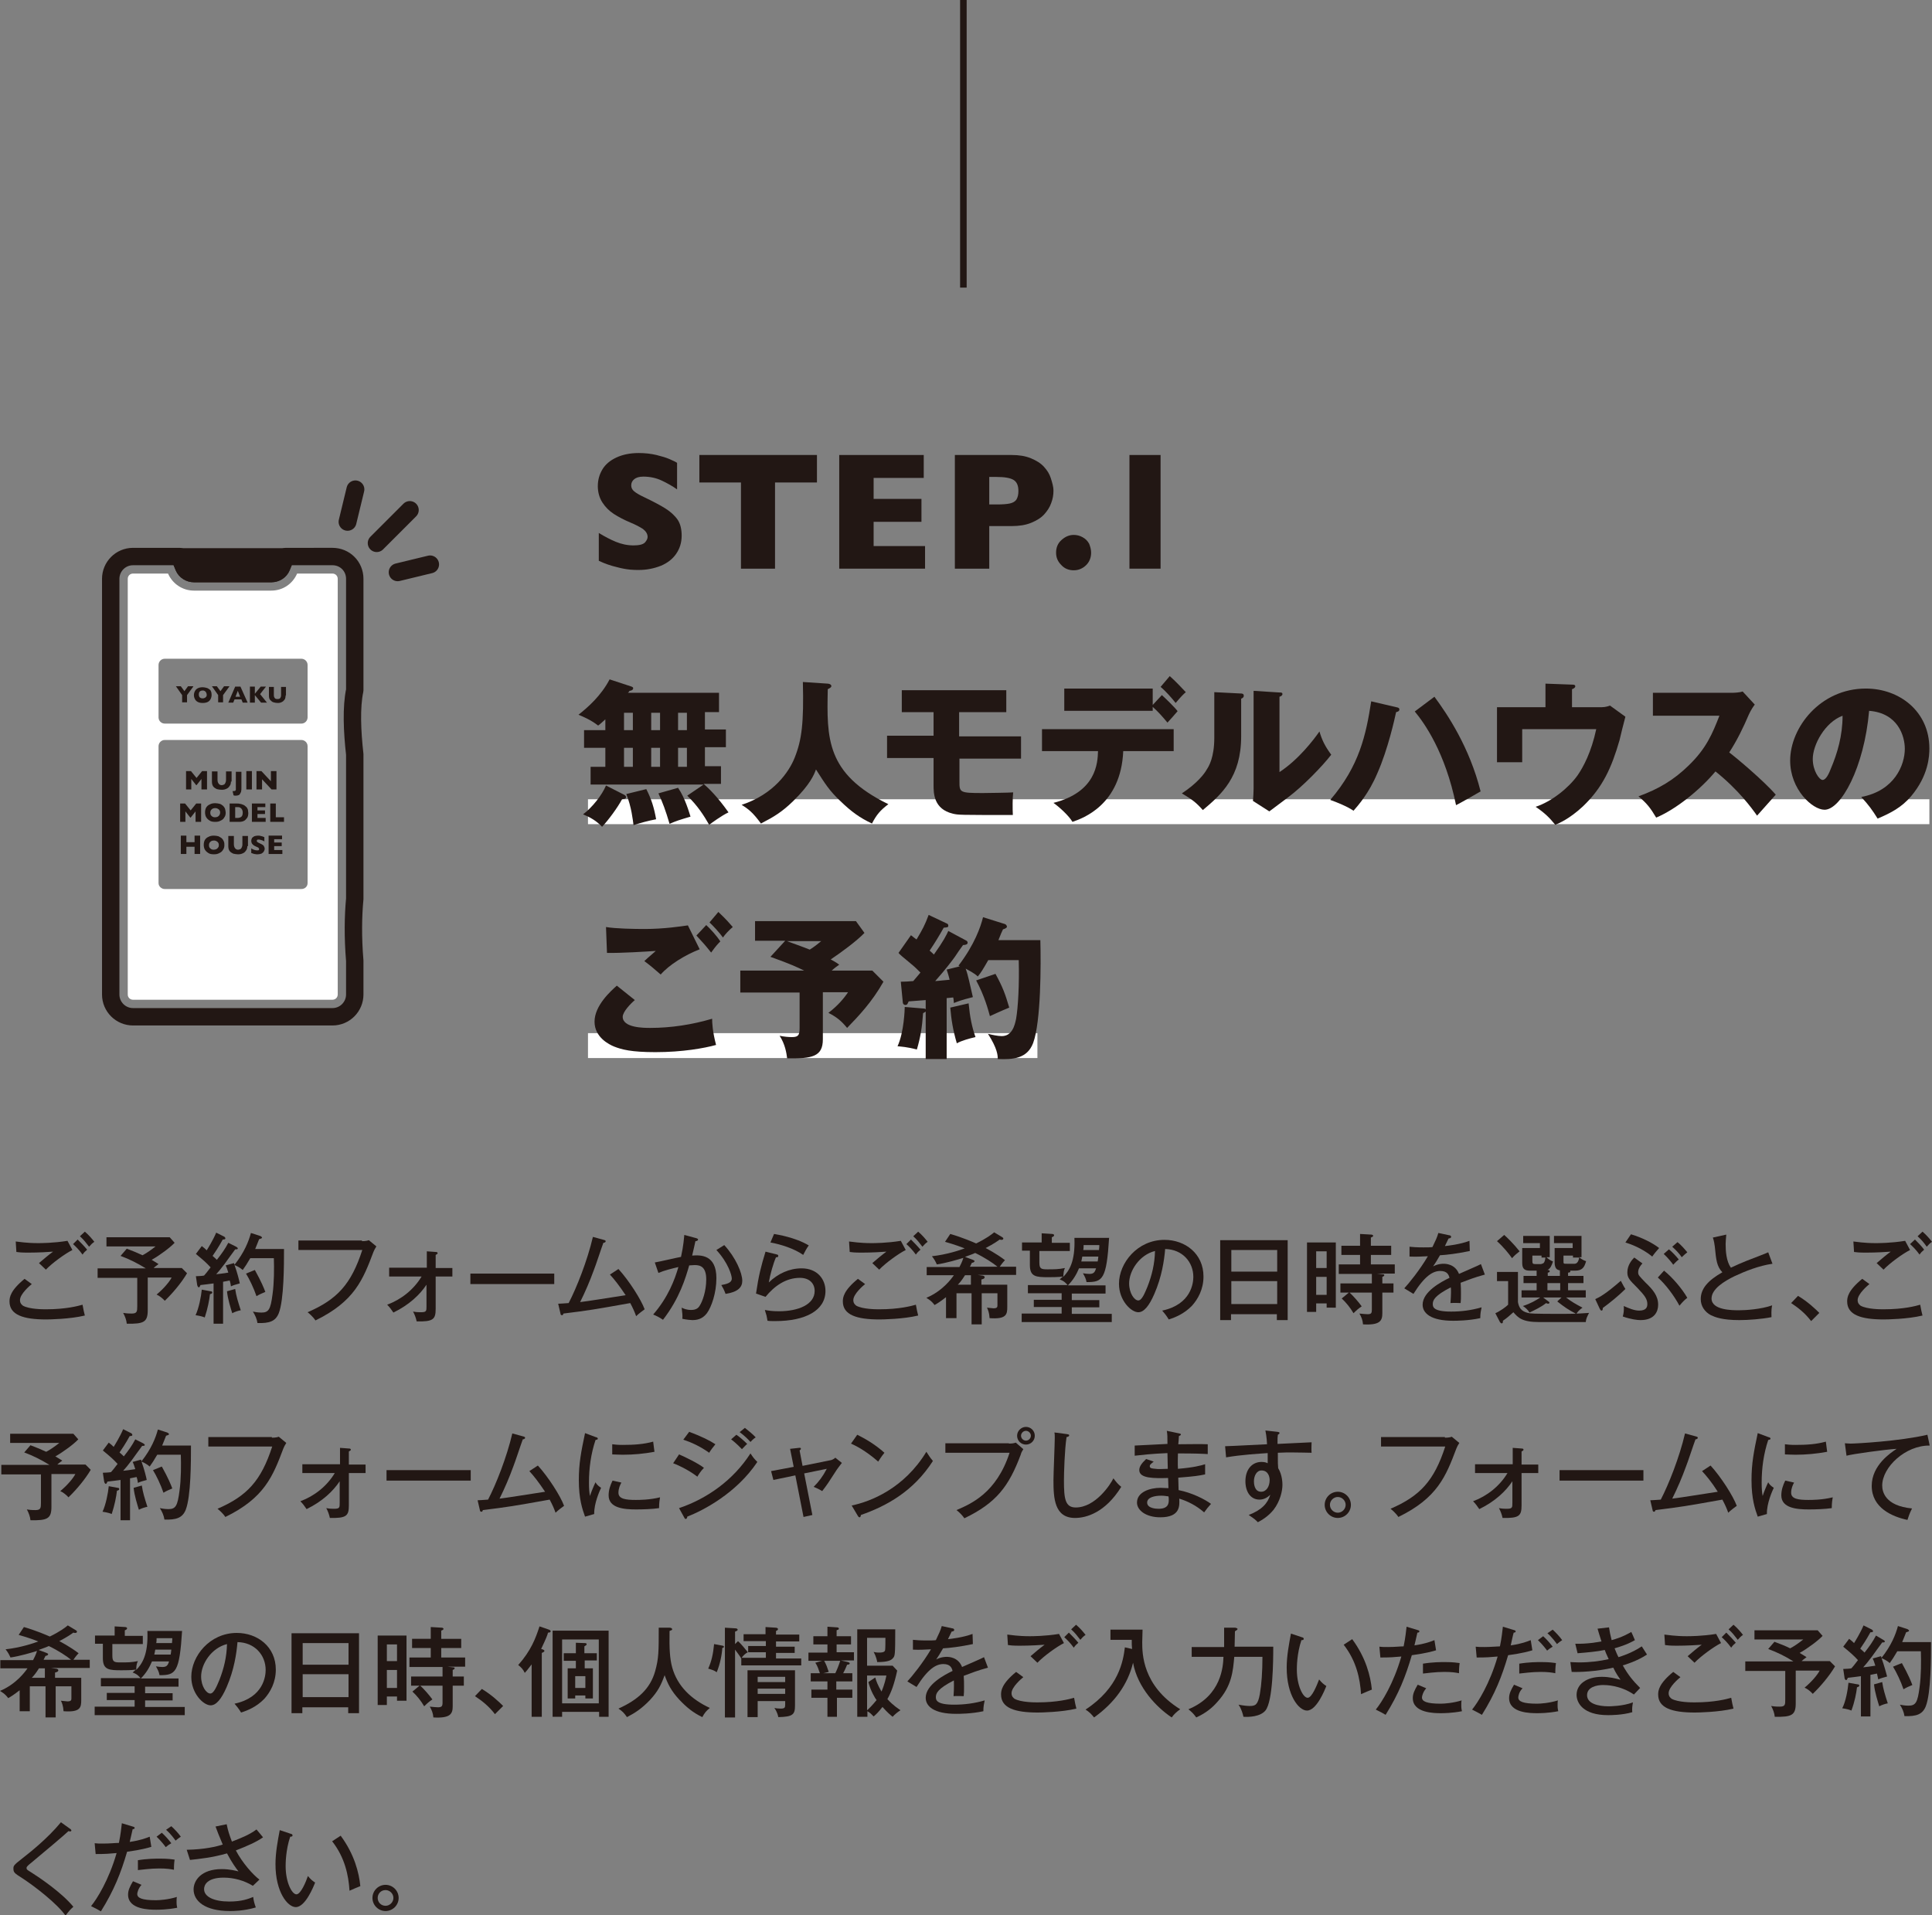 <?xml version="1.0" encoding="utf-8"?>
<!-- Generator: Adobe Illustrator 26.0.3, SVG Export Plug-In . SVG Version: 6.00 Build 0)  -->
<svg version="1.1" id="レイヤー_1" xmlns="http://www.w3.org/2000/svg" xmlns:xlink="http://www.w3.org/1999/xlink" x="0px"
	 y="0px" viewBox="0 0 589.8 584.7" style="enable-background:new 0 0 589.8 584.7;" xml:space="preserve">
<rect x="0" y="0" width="589.8" height="584.7" fill="#808080" stroke="none"/>
<style type="text/css">
	.st0{fill:#221714;}
	.st1{fill:#221714;stroke:#221714;stroke-width:5.311;stroke-linecap:round;stroke-linejoin:round;stroke-miterlimit:10;}
	.st2{fill:none;stroke:#221714;stroke-width:5.311;stroke-linecap:round;stroke-linejoin:round;stroke-miterlimit:10;}
	.st3{fill:#FFFFFF;}
	.st4{fill:none;stroke:#221714;stroke-width:5.464;stroke-linecap:round;stroke-linejoin:round;stroke-miterlimit:10;}
	.st5{fill:none;stroke:#221714;stroke-width:2;stroke-miterlimit:10;}
</style>
<g>
	<g>
		<path class="st0" d="M9.7,392c-0.5,0.4-3.6,3-3.6,4.9c0,1.1,0.7,1.5,0.9,1.7c2,1.1,6.1,1.1,7,1.1c6.1,0,9.8-1,11.2-1.4
			c0.3,1.6,0.4,2.2,0.7,3.3c-4.5,1.1-10.9,1.2-11.8,1.2c-7,0-11.2-1.4-11.2-5.5c0-1.2,0.2-3.3,4.6-6.9L9.7,392z M22.1,381.6
			c-2.2,1.1-6.2,4-8.1,6c-0.4-0.4-1.7-1.6-2.1-2c1.4-1.2,2.8-2.4,4.3-3.5c-1.2,0.1-4.4,0.3-7.6,0.3c-2.1,0-2.9-0.1-3.6-0.2L4.8,379
			c1,0.1,3.3,0.5,6.8,0.5c0.8,0,4.7,0,9-0.7L22.1,381.6z M23.7,378.4c0.6,0.6,2,2,2.9,3.1c-0.7,0.6-0.9,0.8-1.4,1.5
			c-1.1-1.5-2-2.4-2.9-3.2L23.7,378.4z M25.9,376c1.2,1,2.2,2.2,2.9,3.1c-0.6,0.4-1.1,0.9-1.6,1.5c-1.1-1.4-1.5-2-2.8-3.2L25.9,376z
			"/>
		<path class="st0" d="M45.1,400c0,3.6-1.2,4.2-6.4,4.1c-0.1-1.1-0.5-2.2-1.1-3.3c0.5,0.1,1.4,0.2,2.6,0.2c1.6,0,1.7-0.6,1.7-2.2
			v-8.7H29.8v-2.9h14.7c-2.6-1.6-5-2.8-7.7-3.8l1.9-2.2c2.1,0.8,3.1,1.2,4.8,2c1-0.5,2.5-1.5,4-2.7H32.5v-2.8h19.3l1.5,1.7
			c-1.3,1.4-4.5,3.8-7,5.2c1.6,1,1.7,1,2.1,1.3c-0.2,0.2-0.9,0.6-1.5,1.2h8.6l1.6,1.6c-1.7,2.9-4.4,6.1-6.8,8.4
			c-0.6-0.7-1.6-1.5-2.5-1.9c2.2-1.8,4-4,4.6-5.2h-7.3V400z"/>
		<path class="st0" d="M64.3,394.2c0.3,0,0.5,0.1,0.5,0.4c0,0.3-0.4,0.4-0.7,0.5c-0.2,1.8-0.7,4.4-1.6,7.1c-0.4-0.2-1.4-0.5-2.8-0.7
			c1-2.1,1.7-5.7,1.9-7.8L64.3,394.2z M72.1,380.6c0.1,0.1,0.5,0.3,0.5,0.5c0,0.3-0.3,0.3-0.8,0.3c-0.5,0.7-2.8,3.8-3.2,4.4
			c-1.3,1.7-1.7,2.2-2.6,3.2c1.2-0.1,1.6-0.2,3.7-0.5c-0.4-1.3-0.6-1.8-0.8-2.2l2.5-0.7c0.1,0.1,0.1,0.3,0.2,0.5
			c3-3.8,4.3-7.1,5-9.7l2.8,0.9c0.3,0.1,0.6,0.4,0.6,0.5s-0.2,0.3-0.3,0.3c-0.2,0.1-0.4,0.1-0.6,0.2c-0.3,0.7-0.8,2.1-1.2,3h8.8
			c0,4.8,0,15.5-1.6,19.6c-1,2.5-2.9,3.1-6.5,3c-0.2-1.3-0.7-2.4-1.4-3.5c0.5,0.1,1.5,0.3,2.6,0.3c2.2,0,2.8-0.9,3.4-5.6
			c0.5-3.5,0.5-8.1,0.4-11h-7.2c-1,1.7-1.5,2.5-2.3,3.6c-0.9-0.8-2-1.3-2.5-1.5c0.9,2.5,1.4,4.6,1.6,5.6c-1.4,0.4-1.9,0.5-2.7,0.9
			c-0.1-0.5-0.1-1-0.4-1.8l-2,0.4v12.8h-2.9v-12.3c-0.4,0.1-3.3,0.4-4,0.5c-0.1,0.3-0.3,0.7-0.5,0.7c-0.2,0-0.4-0.3-0.5-0.7
			l-0.4-2.7c0.7,0,2.1-0.1,2.5-0.2c0.5-0.6,0.9-1,2-2.5c-1.5-1.6-2.1-2.1-4.5-4.1l1.8-2.4c0.7,0.5,1.1,0.9,1.5,1.3
			c0.2-0.3,2-3.2,2.9-5.4l2.4,1.2c0.2,0.1,0.4,0.3,0.4,0.6c0,0.3-0.6,0.3-0.8,0.3c-1.2,2.2-2.4,4-3.1,5c0.8,0.7,1,0.9,1.3,1.2
			c1.5-1.9,2.5-3.3,3.5-5.2L72.1,380.6z M71.8,393.5c0.3,2.1,0.8,3.7,1.7,6.5c-0.7,0.1-1.9,0.5-2.6,0.9c-0.4-1.3-1.4-4.4-1.6-6.7
			L71.8,393.5z M77.8,387.7c2,3.6,2.8,5.6,3.2,6.7c-1.2,0.5-1.7,0.7-2.7,1.3c-0.8-2.4-2.2-5.3-3.2-6.9L77.8,387.7z"/>
		<path class="st0" d="M110.5,378.9c1.3,0,1.8-0.2,2.1-0.3l2.3,1.9c-0.5,0.8-0.6,1-0.9,1.7c-3.2,8.5-5.8,15.1-17.7,20.9
			c-0.8-1.2-2-2.2-2.4-2.5c9-3.9,13.3-8.5,16.7-19H91.1v-2.9H110.5z"/>
		<path class="st0" d="M118.8,389.6V387h11.5v-5l2.7,0.2c0.4,0,0.6,0.1,0.6,0.4c0,0.2-0.4,0.4-0.6,0.5v4h5.1v2.6h-5.1v9.9
			c0,3.2-0.8,3.9-5.8,3.8c-0.2-1-0.6-2.1-1.1-3c0.5,0.1,1.2,0.2,2.4,0.2c1.7,0,1.7-0.4,1.7-1.8v-6.6c-2,3-5.2,6.1-10.1,8.5
			c-0.6-0.9-1.2-1.7-1.9-2.4c4.3-1.6,8.1-4.6,10.5-8.6H118.8z"/>
		<path class="st0" d="M169.2,388.8v3.2h-25.6v-3.2H169.2z"/>
		<path class="st0" d="M188.8,387.4c3.2,3.5,6.9,9.3,8,12.3c-0.4,0.3-1.8,1.3-2.6,2.1c-0.5-1.4-1-2.5-1.8-4
			c-11.2,2-12.4,2.2-20.4,3.2c-0.1,0.5-0.3,0.5-0.5,0.5c-0.2,0-0.4-0.2-0.4-0.5l-0.7-3c0.8,0,1.5-0.1,3.2-0.2
			c2.4-4.6,5.7-12.9,7.4-20.2l3.3,0.9c0.4,0.1,0.6,0.2,0.6,0.4c0,0.4-0.5,0.5-0.7,0.5c-0.5,1.3-2.4,7.1-2.9,8.3
			c-1.2,3.3-2.6,6.6-4.2,9.8c3.2-0.4,6.7-1,13.9-2.1c-2-3-3.5-4.9-4.8-6.3L188.8,387.4z"/>
		<path class="st0" d="M212.6,378c0.3,0.1,0.5,0.2,0.5,0.4c0,0.2-0.2,0.5-0.8,0.5c-0.1,0.4-0.8,3.7-1,4.4c2.6-0.2,7.4-0.3,7.4,6.9
			c0,4.5-1.5,8.8-2.9,10.7c-1,1.3-2.3,2.1-4.4,2.1c-0.4,0-1.7-0.1-3.1-0.4c0.1-0.9,0-1.7-0.2-3.4c0.6,0.3,1.5,0.7,2.9,0.7
			c1.5,0,2.2-0.6,2.6-1.3c0.8-1.2,2-4.4,2-8c0-3.8-1.7-4.4-3.5-4.4c-0.5,0-1.3,0.1-1.7,0.1c-1.1,3.8-2.9,10-8,16.6
			c-1-0.7-2-1.2-3-1.6c4.6-5.3,6.6-10.7,7.7-14.5c-2.1,0.5-4.2,1-6.1,1.8l-1.1-3.2c1.3-0.2,6.8-1.5,8-1.7c0.8-3.6,0.9-5.8,1-6.7
			L212.6,378z M221.1,380.1c3.5,3.8,5.5,8.5,5.5,10.9c0,1.9-1.2,3.4-5.1,4c-0.5-1.4-0.9-2-1.3-2.7c1.5-0.3,3.2-0.6,3.2-2
			c0-1-1.1-4.8-4.7-8.7L221.1,380.1z"/>
		<path class="st0" d="M237.3,383c0.1,0,0.3,0.2,0.3,0.4c0,0.3-0.3,0.5-0.7,0.4c-0.8,1.8-1.8,5.3-2.2,7.7c2.8-2.7,6.3-4.3,10-4.3
			c4.8,0,7.3,3.3,7.3,6.9c0,6-6.2,9.2-15.3,9.2c-1,0-1.8,0-2.4-0.1c-0.1-0.4-0.2-1.3-0.3-1.6c-0.4-1.2-0.4-1.4-0.5-1.7
			c1,0.2,2.2,0.4,4.3,0.4c5.8,0,10.9-2,10.9-6.2c0-2.2-1.5-4-4.5-4c-4.3,0-7.8,2.5-10.5,5.8l-2.9-1c0.8-5.5,1.5-8.2,2.9-12.8
			L237.3,383z M236.3,376.7c1,0.2,6.4,1,10.6,3.5c-0.8,1.1-1.1,1.8-1.7,2.9c-2.7-1.9-6.7-3.2-10-3.8L236.3,376.7z"/>
		<path class="st0" d="M264.1,392c-0.5,0.4-3.6,3-3.6,4.9c0,1.1,0.7,1.5,0.9,1.7c2,1.1,6.1,1.1,7,1.1c6.1,0,9.8-1,11.2-1.4
			c0.3,1.6,0.4,2.2,0.7,3.3c-4.5,1.1-10.9,1.2-11.8,1.2c-7,0-11.2-1.4-11.2-5.5c0-1.2,0.2-3.3,4.6-6.9L264.1,392z M276.5,381.6
			c-2.2,1.1-6.2,4-8.1,6c-0.4-0.4-1.7-1.6-2.1-2c1.4-1.2,2.8-2.4,4.3-3.5c-1.2,0.1-4.4,0.3-7.6,0.3c-2.1,0-2.9-0.1-3.6-0.2l-0.2-3.2
			c1,0.1,3.3,0.5,6.8,0.5c0.8,0,4.7,0,9-0.7L276.5,381.6z M278.1,378.4c0.6,0.6,2,2,2.9,3.1c-0.7,0.6-0.9,0.8-1.4,1.5
			c-1.1-1.5-2-2.4-2.9-3.2L278.1,378.4z M280.3,376c1.2,1,2.2,2.2,2.9,3.1c-0.6,0.4-1.1,0.9-1.6,1.5c-1.1-1.4-1.5-2-2.8-3.2
			L280.3,376z"/>
		<path class="st0" d="M299.6,392.2h7.9v6.8c0,2.2-0.2,3.8-5.4,3.4c-0.1-1.7-0.5-2.6-0.8-3.2c0.8,0.1,1.8,0.2,2,0.2
			c1.1,0,1.2-0.4,1.2-0.9v-3.7h-4.8v9.5h-3.1v-9.5h-4.6v7.6h-3.2v-6.4c-1.8,1.4-2.6,1.9-3.5,2.4c-1-1.4-2.1-1.9-2.5-2.2
			c5-2.1,7.7-5.9,8.4-6.9h-8.3v-2.5h10c0.3-0.6,0.8-1.5,1.2-2.8c-1.6,0.5-5.3,1.6-8.1,2c-0.5-1.1-0.8-1.6-1.5-2.5
			c4.6-0.5,8.7-1.9,10-2.4c-3.1-1.2-5-1.7-6-2l1.6-2.4c3.8,1.1,7,2.5,7.9,2.9c3.1-1.5,4.8-2.8,5.5-3.4l2.5,1.5
			c0.1,0.1,0.3,0.2,0.3,0.4c0,0.3-0.3,0.4-0.5,0.4c-0.2,0-0.4,0-0.6-0.1c-0.7,0.5-1.8,1.3-4.3,2.6c0.2,0.1,3.3,1.7,5.9,3.7
			c-0.7,0.7-1.4,1.7-1.6,2h5v2.5h-11.8l1.4,0.2c0.2,0,0.8,0.1,0.8,0.5c0,0.5-0.7,0.6-1,0.7V392.2z M296.5,389.3h-1.9
			c-1,1.6-1.7,2.4-2.2,2.9h4V389.3z M297,384.6c0.2,0.1,0.5,0.2,0.5,0.4c0,0.3-0.5,0.5-0.8,0.5c-0.3,0.6-0.4,0.8-0.6,1.2h8.4
			c-1.3-1.1-3.9-2.8-6.8-4.2c-0.6,0.3-1.5,0.6-3.1,1.2L297,384.6z"/>
		<path class="st0" d="M338.6,377.7c-0.8,13-2,13.7-6.9,13.7c-0.2-1.1-0.5-1.6-1.1-2.7c0.6,0.1,1.4,0.2,1.9,0.2
			c1.2,0,1.7-0.3,2.1-1.7h-5.2c-0.8,1.9-1.8,3.6-3.4,5.2h11.5v2.5h-10.3v2h8.4v2.2h-8.4v2h12.2v2.5h-27.5V401h12.2v-2h-8.5v-2.2h8.5
			v-2h-10.3v-2.5h12.1c-0.4-0.5-1.1-1.3-2.4-1.7c0.4-0.4,0.6-0.6,1-0.9c-1.3,0.2-3.7,0.2-4.4,0.2c-3.8,0-5.7-0.1-5.7-3.7v-4.4H312
			v-2.5h6v-2.8l3.2,0.2c0.2,0,0.6,0.1,0.6,0.4c0,0.3-0.4,0.5-0.7,0.6v1.7h5.5v2.5h-9.3v3.5c0,1.9,0.5,2.1,2.4,2.1
			c2.3,0,3.4,0,5.4-0.4c-0.4,0.8-0.4,1.5-0.5,2.7c1.7-1.8,3.7-4.5,3.4-11.9H338.6z M335.1,385.1c0.1-0.4,0.1-0.7,0.2-1.5h-4.9
			c-0.1,0.5-0.2,1.2-0.3,1.5H335.1z M330.8,380.1c0,0.8,0,1-0.1,1.5h4.8c0.1-1,0.1-1.1,0.1-1.5H330.8z"/>
		<path class="st0" d="M354.8,400.1c8.9-1.9,9.5-8.5,9.5-10.3c0-4.5-3.3-8.4-8.6-8.5c-0.3,3.5-1,8.4-3.3,13.7
			c-1.6,3.7-3.2,5.6-4.9,5.6c-2.2,0-5.9-3.6-5.9-8.7c0-6.3,5.6-13.4,13.9-13.4c6.3,0,11.9,4.2,11.9,11.2c0,3.9-1.7,6.9-3.5,8.9
			c-2.4,2.5-5.2,3.6-7.1,4.2C356,401.5,355.4,400.8,354.8,400.1z M344.7,391.8c0,3,1.6,5.2,2.8,5.2c1.1,0,2-2.3,2.8-4.2
			c1.4-3.6,2.2-7,2.3-10.9C347.8,383.1,344.7,388,344.7,391.8z"/>
		<path class="st0" d="M375.8,401.2v1.8h-3.3v-24.4h20.6V403h-3.3v-1.8H375.8z M389.9,388.2v-6.6h-14v6.6H389.9z M389.9,398.1v-7
			h-14v7H389.9z"/>
		<path class="st0" d="M407.8,379.3v19.9H405v-1.3h-3.2v2.6H399v-21.2H407.8z M405,387.1v-5.1h-3.2v5.1H405z M401.8,389.8v5.5h3.2
			v-5.5H401.8z M422.1,389c0.2,0,0.5,0,0.5,0.3c0,0.2-0.3,0.4-0.6,0.5v2h3.4v2.8H422v6.3c0,2.3-0.7,3.7-5.9,3.4
			c-0.1-1.3-0.5-2.3-1.1-3.3c0.7,0.1,2.3,0.2,2.5,0.2c1.1,0,1.3-0.3,1.3-1.4v-5.2h-9.6v-2.8h9.6v-2.9h-10.1V386h6.5v-2.9h-5.7v-2.8
			h5.7v-3.6l3.5,0.2c0.1,0,0.5,0.1,0.5,0.4c0,0.2-0.4,0.4-0.7,0.5v2.5h6.2v2.8h-6.2v2.9h7.3v2.8h-5.4L422.1,389z M411.9,394.5
			c1.1,1,2.8,2.9,3.8,4.3c-1,0.7-1.4,1-2.5,2.1c-1-1.7-2.2-3.2-3.6-4.5L411.9,394.5z"/>
		<path class="st0" d="M442.4,377.1c0.2,0,0.6,0.1,0.6,0.5c0,0.1,0,0.4-0.8,0.5c-0.2,0.5-0.5,1-1.1,2.3c0.9-0.1,4.6-0.5,7.5-1.6
			l0.1,3.1c-3.8,0.8-7.1,1.2-9.1,1.3c-1,1.7-1.4,2.4-2.1,3.4c1.5-0.8,2.8-0.8,3.2-0.8c0.5,0,3.5,0,4.7,3.1c2.2-1,5.8-2.5,6.7-3
			l1.2,3.2c-3.3,0.9-5,1.6-7.4,2.5c0.1,1.1,0.1,2.3,0.1,3.2c0,1.4,0,2.2-0.1,3c-0.5,0-2-0.1-3.1,0c0.2-2.6,0.2-4.4,0.1-4.8
			c-4.9,2.5-5.5,3.9-5.5,5.1c0,0.9,0.2,2.3,5.6,2.3c3.1,0,6.2-0.4,9.3-1.3c-0.2,1-0.4,1.8-0.4,3.3c-3.7,0.8-7.4,0.8-8.3,0.8
			c-6.8,0-9.3-2.3-9.3-4.9c0-4,5.7-7,8.2-8.2c-0.2-0.8-0.6-2.1-2.8-2.1s-4.7,1.4-8.2,7l-2.8-1.7c1.4-1.5,4.8-5.7,7.2-9.8
			c-2.4,0.1-3.2,0.2-5.6,0.1v-3c1,0.1,2.1,0.2,4.2,0.2c1.2,0,2.2,0,2.8-0.1c1-2.1,1.4-2.9,1.8-4.3L442.4,377.1z"/>
		<path class="st0" d="M463.4,388.4v9.1c0.3,1.7,1,2.8,3,3.3c0.8,0.2,1.1,0.3,10.8,0.3c4.3,0,6.4-0.2,7.9-0.3
			c-0.7,1.4-0.9,1.8-1,2.8h-14.2c-5.2,0-6.4-1.3-7.9-3c-1,0.9-2,1.8-3.2,2.6c0,0.2,0.1,0.8-0.4,0.8c-0.2,0-0.4-0.3-0.5-0.4l-1.4-2.7
			c1.4-0.6,3.2-1.9,3.9-2.6v-7.2H457v-2.8H463.4z M459.2,377c0.7,0.6,2.8,2.6,4.7,5c-1.1,0.9-1.4,1.1-2.3,2.1
			c-1-1.4-2.6-3.4-4.6-5.2L459.2,377z M472.3,389.5h3.9v-1.7c-0.2,0-0.6-0.1-1-0.4c-0.3-0.3-0.6-0.9-0.6-1.9v-4.5h5.5v-1.5h-5.7
			v-2.2h8.4v6.5h-0.7c1,0.9,1.8,1.1,2.1,1.2c-0.5,1.9-1.2,2.9-3.3,2.9h-1.6c0.1,0.1,0.1,0.1,0.1,0.2c0,0.4-0.5,0.4-0.7,0.4v1h4.7
			v2.2h-4.7v2.2h5.4v2.2h-6c1.5,1.2,2.9,2,5,3.1c-1.1,0.8-1.4,1.2-1.9,1.9c-2.5-1.3-3.5-2-5.8-3.8l1.3-1.2h-5.6l1.6,1.2
			c0.3,0.2,0.3,0.2,0.3,0.4c0,0.1-0.1,0.3-0.4,0.3c-0.2,0-0.4-0.1-0.6-0.2c-1.5,1.2-3.4,2.1-5.1,2.9c-0.4-0.8-1.3-1.6-2-2
			c2.2-0.7,4-1.7,5.3-2.6h-5.7v-2.2h4.6v-2.2h-4v-2.2h4v-1.6h-2c-1.5,0-2.4-0.4-2.4-2.3v-4.6h5.4v-1.5H465v-2.2h8.1v6.5h-1
			c0.5,0.5,1.2,1,2,1.3c-0.4,1.2-0.8,2.2-1.7,2.6c0.2,0,0.7,0,0.7,0.4c0,0.3-0.4,0.4-0.6,0.4V389.5z M470.6,385.8
			c0.7,0,1-0.5,1.2-1.9h-1.2v-0.6h-2.8v1.7c0,0.8,0.2,0.9,1,0.9H470.6z M476.3,391.7h-3.9v2.2h3.9V391.7z M480.7,385.8
			c1,0,1.3-1.3,1.4-1.9h-1.9v-0.6h-2.9v1.7c0,0.8,0,0.8,1,0.8H480.7z"/>
		<path class="st0" d="M487,396.6c1.3-0.6,3.1-1.5,7.8-5.6c0.9,1.7,1,1.9,1.4,2.5c-2,2-4.7,4.2-6.9,5.8c0,0.3,0,0.8-0.4,0.8
			c-0.2,0-0.4-0.3-0.5-0.5L487,396.6z M501.4,385.7c-1.3,1.4-1.3,2.4-1.3,2.7c0,0.9,0.3,1.1,2.3,3.2c2.2,2.1,3.8,4,3.8,6.7
			c0,2.1-1.1,4.7-5.4,4.7c-0.9,0-2.8-0.2-5.4-1.1c0.3-1,0.4-2.1,0.3-3.2c1.6,0.7,3.2,1.4,4.7,1.4c2.2,0,2.5-1.1,2.5-2
			c0-1.5-0.8-2.6-3-4.9c-2.5-2.5-3.1-3.1-3.1-4.8c0-2.2,1.4-3.8,2.1-4.5L501.4,385.7z M497.9,376.8c3.4,1,6.7,2.7,8.6,4.2
			c-0.7,0.8-1.5,1.7-2.1,2.6c-3.2-2.6-6.6-3.8-8.2-4.3L497.9,376.8z M508,387.9c2.6,2.1,5.5,5.5,7.1,8.3c-0.9,0.7-1.3,1.1-2.4,2.4
			c-1.6-3-4.2-6.5-6.6-8.6L508,387.9z M509.5,381.4c1,0.8,2.2,2.1,3,3.1c-0.8,0.6-1,0.9-1.7,1.6c-0.4-0.6-1.6-2.1-2.9-3.3
			L509.5,381.4z M512.1,379.2c1.2,0.9,2.5,2.5,3,3.1c-0.6,0.5-1,0.8-1.7,1.5c-0.8-1.2-1.8-2.2-2.9-3.2L512.1,379.2z"/>
		<path class="st0" d="M541.1,385.8c-4.2,0.6-8.4,2.3-11.6,3.8c-3.1,1.5-7,3.9-7,6.8c0,3.6,6.4,3.6,8.4,3.6c2,0,6.7-0.3,10.1-1.5
			c-0.1,0.5-0.3,1.3-0.2,3.6c-3,0.6-7.1,0.9-9.8,0.9c-5.3,0-7.4-0.9-8.7-1.5c-1.9-1-3.1-2.8-3.1-4.9c0-3.2,2.2-5.7,6.6-8.2
			c-1.7-1.8-1.9-3.7-2.3-7.8c-0.1-0.6-0.2-1.7-0.6-2.8l4.1-0.9c-0.1,1.3-0.2,2-0.2,2.9c0,2.2,0.2,5.2,1.6,7.2
			c1.5-0.7,3.5-1.6,4.8-2.1c1-0.4,6.3-2.4,6.6-2.6L541.1,385.8z"/>
		<path class="st0" d="M548.9,395.6c3,1.8,5.3,4,6.5,5.2l-2.5,2.5c-1.9-2.5-4-4.1-6.1-5.5L548.9,395.6z"/>
		<path class="st0" d="M570.7,392c-0.5,0.4-3.6,3-3.6,4.9c0,1.1,0.7,1.5,0.9,1.7c2,1.1,6.1,1.1,7,1.1c6.2,0,9.8-1,11.2-1.4
			c0.3,1.6,0.4,2.2,0.7,3.3c-4.5,1.1-10.9,1.2-11.8,1.2c-7,0-11.2-1.4-11.2-5.5c0-1.2,0.2-3.3,4.6-6.9L570.7,392z M583.1,381.6
			c-2.2,1.1-6.2,4-8.1,6c-0.4-0.4-1.7-1.6-2.1-2c1.4-1.2,2.8-2.4,4.3-3.5c-1.2,0.1-4.4,0.3-7.6,0.3c-2.1,0-2.9-0.1-3.6-0.2l-0.2-3.2
			c1,0.1,3.3,0.5,6.8,0.5c0.8,0,4.7,0,9-0.7L583.1,381.6z M584.6,378.4c0.6,0.6,2,2,2.8,3.1c-0.7,0.6-0.9,0.8-1.4,1.5
			c-1.1-1.5-2-2.4-2.9-3.2L584.6,378.4z M586.9,376c1.2,1,2.2,2.2,2.9,3.1c-0.6,0.4-1.1,0.9-1.6,1.5c-1-1.4-1.5-2-2.8-3.2L586.9,376
			z"/>
		<path class="st0" d="M15.7,460c0,3.6-1.2,4.2-6.4,4.1c-0.1-1.1-0.5-2.2-1.1-3.3c0.5,0.1,1.4,0.2,2.6,0.2c1.6,0,1.7-0.6,1.7-2.2
			v-8.7H0.4v-2.9h14.7c-2.6-1.6-5-2.8-7.7-3.8l1.9-2.2c2.1,0.8,3.1,1.2,4.8,2c1-0.5,2.5-1.5,4-2.7H3.1v-2.8h19.3l1.5,1.7
			c-1.3,1.4-4.5,3.8-7,5.2c1.6,1,1.7,1,2.1,1.3c-0.2,0.2-0.9,0.6-1.5,1.2h8.6l1.6,1.6c-1.7,2.9-4.4,6.1-6.8,8.4
			c-0.6-0.7-1.6-1.5-2.5-1.9c2.2-1.8,4-4,4.6-5.2h-7.3V460z"/>
		<path class="st0" d="M35.9,454.2c0.3,0,0.5,0.1,0.5,0.4c0,0.3-0.4,0.4-0.7,0.5c-0.2,1.8-0.7,4.4-1.6,7.1c-0.4-0.2-1.4-0.5-2.8-0.7
			c1-2.1,1.7-5.7,1.9-7.8L35.9,454.2z M43.7,440.6c0.1,0.1,0.5,0.3,0.5,0.5c0,0.3-0.3,0.3-0.8,0.3c-0.5,0.7-2.8,3.8-3.2,4.4
			c-1.3,1.7-1.7,2.2-2.6,3.2c1.2-0.1,1.6-0.2,3.7-0.5c-0.4-1.3-0.6-1.8-0.8-2.2l2.5-0.7c0.1,0.1,0.1,0.3,0.2,0.5
			c3-3.8,4.3-7.1,5-9.7l2.8,0.9c0.3,0.1,0.6,0.4,0.6,0.5s-0.2,0.3-0.3,0.3c-0.2,0.1-0.4,0.1-0.6,0.2c-0.3,0.7-0.8,2.1-1.2,3h8.8
			c0,4.8,0,15.5-1.6,19.6c-1,2.5-2.9,3.1-6.5,3c-0.2-1.3-0.7-2.4-1.4-3.5c0.5,0.1,1.5,0.3,2.6,0.3c2.2,0,2.8-0.9,3.4-5.6
			c0.5-3.5,0.5-8.1,0.4-11H48c-1,1.7-1.5,2.5-2.3,3.6c-0.9-0.8-2-1.3-2.5-1.5c0.9,2.5,1.4,4.6,1.6,5.6c-1.4,0.4-1.9,0.5-2.7,0.9
			c-0.1-0.5-0.1-1-0.4-1.8l-2,0.4v12.8h-2.9v-12.3c-0.4,0.1-3.3,0.4-4,0.5c-0.1,0.3-0.3,0.7-0.5,0.7c-0.2,0-0.4-0.3-0.5-0.7
			l-0.4-2.7c0.7,0,2.1-0.1,2.5-0.2c0.5-0.6,0.9-1,2-2.5c-1.5-1.6-2.1-2.1-4.5-4.1l1.8-2.4c0.7,0.5,1.1,0.9,1.5,1.3
			c0.2-0.3,2-3.2,2.9-5.4l2.4,1.2c0.2,0.1,0.4,0.3,0.4,0.6c0,0.3-0.6,0.3-0.8,0.3c-1.2,2.2-2.4,4-3.1,5c0.8,0.7,1,0.9,1.3,1.2
			c1.5-1.9,2.5-3.3,3.5-5.2L43.7,440.6z M43.3,453.5c0.3,2.1,0.8,3.7,1.7,6.5c-0.7,0.1-1.9,0.5-2.6,0.9c-0.4-1.3-1.4-4.4-1.6-6.7
			L43.3,453.5z M49.4,447.7c2,3.6,2.8,5.6,3.2,6.7c-1.2,0.5-1.7,0.7-2.7,1.3c-0.8-2.4-2.2-5.3-3.2-6.9L49.4,447.7z"/>
		<path class="st0" d="M83,438.9c1.3,0,1.8-0.2,2.1-0.3l2.3,1.9c-0.5,0.8-0.6,1-0.9,1.7c-3.2,8.5-5.8,15.1-17.7,20.9
			c-0.8-1.2-2-2.2-2.4-2.5c9-3.9,13.3-8.5,16.7-19H63.6v-2.9H83z"/>
		<path class="st0" d="M92.3,449.6V447h11.5v-5l2.7,0.2c0.4,0,0.6,0.1,0.6,0.4c0,0.2-0.4,0.4-0.6,0.5v4h5.1v2.6h-5.1v9.9
			c0,3.2-0.8,3.9-5.8,3.8c-0.2-1-0.6-2.1-1.1-3c0.5,0.1,1.2,0.2,2.4,0.2c1.7,0,1.7-0.4,1.7-1.8v-6.6c-2,3-5.2,6.1-10.1,8.5
			c-0.6-0.9-1.2-1.7-1.9-2.4c4.3-1.6,8.1-4.6,10.5-8.6H92.3z"/>
		<path class="st0" d="M143.7,448.8v3.2H118v-3.2H143.7z"/>
		<path class="st0" d="M164.2,447.4c3.2,3.5,6.9,9.3,8,12.3c-0.4,0.3-1.8,1.3-2.6,2.1c-0.5-1.4-1-2.5-1.8-4
			c-11.2,2-12.4,2.2-20.4,3.2c-0.1,0.5-0.3,0.5-0.5,0.5c-0.2,0-0.4-0.2-0.4-0.5l-0.7-3c0.8,0,1.5-0.1,3.2-0.2
			c2.4-4.6,5.7-12.9,7.4-20.2l3.3,0.9c0.4,0.1,0.6,0.2,0.6,0.4c0,0.4-0.5,0.5-0.7,0.5c-0.5,1.3-2.4,7.1-2.9,8.3
			c-1.2,3.3-2.6,6.6-4.2,9.8c3.2-0.4,6.7-1,13.9-2.1c-2-3-3.5-4.9-4.8-6.3L164.2,447.4z"/>
		<path class="st0" d="M181.8,438.7c0.4,0.1,0.7,0.2,0.7,0.5c0,0.3-0.4,0.3-0.7,0.4c-1.4,4.2-2,8.6-2,13c0,2,0.1,2.9,0.3,4.1
			c0.3-1,1.2-3.2,1.7-4.2c0.2,0.4,0.6,1,1.7,1.7c-0.4,0.8-2.2,4.8-2.1,8l-2.8,0.8c-0.8-2.2-1.9-5.4-1.9-11.1c0-5.2,0.7-8.7,1.9-14.4
			L181.8,438.7z M189.7,452.6c-0.4,0.7-0.9,1.8-0.9,3.1c0,1.9,2.2,2.2,5.3,2.2c1,0,4.2,0,7.4-0.8c-0.1,0.6-0.3,1.6-0.3,3.3
			c-2,0.3-5,0.4-7,0.4c-3.7,0-8.4-0.4-8.4-4.3c0-1.6,0.5-3.1,1.2-4.5L189.7,452.6z M186.9,440.9c0.8,0.1,1.7,0.2,3.2,0.2
			c3.5,0,6.4-0.2,9.3-1c0.1,0.6,0.3,2.6,0.4,3.1c-3.2,0.6-6.4,0.9-9.7,0.9c-1.5,0-2.4-0.1-3.2-0.1V440.9z"/>
		<path class="st0" d="M207.3,444c1.9,0.8,5.8,2.7,7.6,4.1c-1,1-1.8,2.3-2,2.7c-3-2.3-6.5-3.8-7.4-4.1L207.3,444z M207.3,460.4
			c8.6-2.9,16.6-8.6,21.8-16.7c0.8,1.2,1.1,1.6,2.1,2.6c-6.4,9.6-16.7,14.9-21.4,16.7c0,0.3-0.1,0.7-0.5,0.7c-0.2,0-0.3-0.2-0.4-0.4
			L207.3,460.4z M210.4,437.1c4,1.5,6.3,2.7,8,3.8c-0.6,0.7-1.5,1.9-1.9,2.6c-2.8-2-5.5-3.2-7.9-4L210.4,437.1z M224.8,438
			c0.8,0.5,2.3,1.8,3.3,2.8c-0.5,0.4-1.1,1.1-1.6,1.6c-0.3-0.3-1.7-1.8-3.3-3L224.8,438z M227.4,435.9c0.9,0.7,2.5,2,3.3,2.9
			c-0.7,0.4-1.4,1.2-1.6,1.4c-0.6-0.7-1.8-1.9-3.3-3L227.4,435.9z"/>
		<path class="st0" d="M241.2,442.3l2.7-0.3c0.3,0,0.6-0.1,0.6,0.3c0,0.2-0.2,0.3-0.4,0.5l0.9,4.7l8.4-1.7c0.2,0,1-0.2,1.6-0.8
			l2,1.6c-0.5,0.6-1.1,1.5-1.5,2c-2.5,3.9-3.1,4.8-4.5,6.6c-1.1-0.7-2.4-1.2-2.6-1.3c1.6-1.6,2.8-3.2,4-5.5l-6.9,1.4l2.5,12.7
			l-2.7,0.6l-2.5-12.7l-6.7,1.4l-0.7-2.7l6.9-1.3L241.2,442.3z"/>
		<path class="st0" d="M261.7,438c2.2,1.1,5.3,2.8,8.3,5.5c-0.4,0.5-0.9,1.1-1.9,2.7c-4-3.5-7-4.9-8.3-5.5L261.7,438z M260,459.6
			c5.8-1.2,16-5.2,22.8-16.4c1,1.5,1,1.6,2,2.8c-5.9,9.2-14,13.7-22,16.5c0,0.3-0.1,0.7-0.4,0.7c-0.2,0-0.4-0.2-0.5-0.4L260,459.6z"
			/>
		<path class="st0" d="M308,440.7c1.3,0,1.8-0.2,2.1-0.3l2.3,2c-0.5,0.8-0.6,1-0.8,1.7c-3.6,9.6-7.4,14.7-17.2,19.4
			c-0.8-1.2-2-2.2-2.4-2.5c4.4-1.9,12.2-5.2,16.2-17.5h-19.6v-2.9H308z M315.9,438.3c0,1.5-1.2,2.7-2.7,2.7c-1.5,0-2.7-1.2-2.7-2.7
			s1.3-2.7,2.7-2.7C314.7,435.6,315.9,436.8,315.9,438.3z M311.7,438.3c0,0.8,0.7,1.5,1.5,1.5c0.8,0,1.5-0.7,1.5-1.5
			s-0.7-1.5-1.5-1.5C312.4,436.8,311.7,437.5,311.7,438.3z"/>
		<path class="st0" d="M325.7,437.8c0.5,0.1,0.7,0.1,0.7,0.4c0,0.3-0.5,0.5-0.8,0.5c-0.6,3.9-0.8,11.1-0.8,13.3
			c0,5.6,0.4,8.2,3.6,8.2c6,0,10.6-7,11.5-8.9c0.9,1.2,1.4,1.8,2.4,2.6c-4.9,7.9-10.7,9.5-14.1,9.5c-6.3,0-6.6-6-6.6-11.5
			c0-2,0.4-11.1,0.4-12.9c0-0.9,0-1.2-0.1-1.7L325.7,437.8z"/>
		<path class="st0" d="M360,437.6c0.3,0.1,0.5,0.1,0.5,0.3c0,0.3-0.4,0.4-0.6,0.5c-0.1,1.3-0.1,1.9-0.2,2.5c1.4,0,7.7-0.1,9,0v3
			c-1.6-0.1-3.7-0.2-9.1-0.2c0,0.2-0.1,3.3,0,4.7c4.8-0.4,7-1,8.3-1.4v3.1c-1.9,0.4-3.1,0.6-8.2,1c0,0.6,0.1,3.3,0.1,3.8
			c4.1,0.8,8,2.8,9.9,4.2c-1,1.1-1.2,1.4-2.1,2.6c-2.4-2.1-5-3.4-7.6-4.2c0.1,2.1,0.4,5.7-5.8,5.7c-4.3,0-7.1-2.1-7.1-4.5
			c0-3.2,3.9-4.5,7.2-4.5c0.6,0,1.6,0.1,2.4,0.1c0-0.4-0.1-2.6-0.1-3.1c-4.2,0.1-8.8,0.2-8.8-2.4c0-1,0.6-2,2.1-3.4l2.3,0.8
			c-1.1,0.9-1.2,1-1.2,1.4c0,0.7,0.8,0.7,1.8,0.8c0.6,0.1,1.4,0.1,3.7,0c0-0.8-0.1-4.1-0.1-4.8c-4.9,0.2-8.2,0.6-10,0.8v-3.1
			c1.6-0.1,8.6-0.4,10-0.5c0-2.2,0-2.9-0.2-4L360,437.6z M354.5,456.6c-2,0-4.3,0.5-4.3,2.1c0,1.8,2.8,1.9,3.5,1.9
			c3.1,0,3.1-1.8,3.1-2.8c0-0.4,0-0.6-0.1-1C356.2,456.8,355.7,456.6,354.5,456.6z"/>
		<path class="st0" d="M389.9,437.1c0.7,0.1,0.7,0.2,0.7,0.4c0,0.2-0.2,0.3-0.5,0.5c-0.1,0.8-0.1,1.1-0.1,2.8
			c1.6-0.1,8.9-0.4,10.4-0.5c0,0.6-0.1,2.2,0,3.2c-1,0-3.6-0.1-6.2-0.1c-0.7,0-2.3,0-4.1,0.1c0,3.2,0,3.6,0.1,4.7
			c1.3,2.1,1.3,4.7,1.3,5.1c0,1.9-0.7,5-2.7,7.6c-1.8,2.2-3.7,3.2-4.8,3.8c-0.8-0.8-1-1-2.8-2.2c4.1-1.6,5.8-3.6,6.6-6.2
			c-0.9,0.9-2,1.5-3.3,1.5c-2.8,0-4.3-2.5-4.3-5.6c0-3.7,2.1-5.9,4.9-5.9c1,0,1.5,0.2,1.9,0.4v-3.1c-2.9,0.2-8,0.5-12.7,1.3
			l-0.3-3.4c1.2,0,2.3-0.1,12.8-0.6c0-0.2-0.1-2.3-0.5-4.2L389.9,437.1z M382.8,452.2c0,0.4,0,3.2,2.2,3.2c1.6,0,2.6-1.6,2.6-3.6
			c0-0.9-0.4-2.9-2.5-2.9C383.6,448.9,382.8,450.6,382.8,452.2z"/>
		<path class="st0" d="M412.4,459.4c0,2.2-1.8,4-4,4s-4-1.8-4-4s1.8-4,4-4S412.4,457.2,412.4,459.4z M406,459.4
			c0,1.3,1.1,2.4,2.4,2.4c1.3,0,2.4-1.1,2.4-2.4c0-1.3-1.1-2.4-2.4-2.4C407.1,457,406,458.1,406,459.4z"/>
		<path class="st0" d="M441.1,438.9c1.3,0,1.8-0.2,2.1-0.3l2.3,1.9c-0.5,0.8-0.6,1-0.9,1.7c-3.2,8.5-5.8,15.1-17.7,20.9
			c-0.8-1.2-2-2.2-2.4-2.5c9-3.9,13.3-8.5,16.7-19h-19.6v-2.9H441.1z"/>
		<path class="st0" d="M450.3,449.6V447h11.5v-5l2.7,0.2c0.4,0,0.6,0.1,0.6,0.4c0,0.2-0.4,0.4-0.6,0.5v4h5.1v2.6h-5.1v9.9
			c0,3.2-0.8,3.9-5.8,3.8c-0.2-1-0.6-2.1-1.1-3c0.5,0.1,1.2,0.2,2.4,0.2c1.7,0,1.7-0.4,1.7-1.8v-6.6c-2,3-5.2,6.1-10.1,8.5
			c-0.6-0.9-1.2-1.7-1.9-2.4c4.3-1.6,8.1-4.6,10.5-8.6H450.3z"/>
		<path class="st0" d="M501.7,448.8v3.2h-25.6v-3.2H501.7z"/>
		<path class="st0" d="M522.2,447.4c3.2,3.5,6.9,9.3,8,12.3c-0.4,0.3-1.8,1.3-2.6,2.1c-0.5-1.4-1-2.5-1.8-4
			c-11.2,2-12.4,2.2-20.4,3.2c-0.2,0.5-0.3,0.5-0.5,0.5c-0.2,0-0.4-0.2-0.4-0.5l-0.7-3c0.8,0,1.5-0.1,3.2-0.2
			c2.4-4.6,5.7-12.9,7.4-20.2l3.3,0.9c0.4,0.1,0.6,0.2,0.6,0.4c0,0.4-0.5,0.5-0.7,0.5c-0.5,1.3-2.4,7.1-2.9,8.3
			c-1.2,3.3-2.6,6.6-4.2,9.8c3.2-0.4,6.7-1,13.9-2.1c-1.9-3-3.5-4.9-4.8-6.3L522.2,447.4z"/>
		<path class="st0" d="M539.8,438.7c0.4,0.1,0.7,0.2,0.7,0.5c0,0.3-0.4,0.3-0.7,0.4c-1.4,4.2-2,8.6-2,13c0,2,0.1,2.9,0.3,4.1
			c0.3-1,1.2-3.2,1.7-4.2c0.2,0.4,0.6,1,1.7,1.7c-0.4,0.8-2.2,4.8-2.1,8l-2.8,0.8c-0.8-2.2-1.9-5.4-1.9-11.1c0-5.2,0.7-8.7,1.9-14.4
			L539.8,438.7z M547.7,452.6c-0.4,0.7-0.9,1.8-0.9,3.1c0,1.9,2.2,2.2,5.3,2.2c1,0,4.2,0,7.4-0.8c-0.1,0.6-0.3,1.6-0.3,3.3
			c-2,0.3-5,0.4-7,0.4c-3.7,0-8.4-0.4-8.4-4.3c0-1.6,0.5-3.1,1.2-4.5L547.7,452.6z M544.9,440.9c0.8,0.1,1.7,0.2,3.2,0.2
			c3.5,0,6.4-0.2,9.3-1c0.1,0.6,0.3,2.6,0.4,3.1c-3.2,0.6-6.5,0.9-9.7,0.9c-1.5,0-2.4-0.1-3.2-0.1V440.9z"/>
		<path class="st0" d="M589.1,441.3c-7.4-0.1-14.5,6.6-14.5,12.2c0,1.8,0.8,6.2,9.1,7c-0.8,1.6-1.1,2.6-1.4,3.5
			c-4.7-1-10.9-3.7-10.9-10.4c0-6.3,5.8-10.1,7.6-11.3c-3.5,0.2-13.6,1.6-15.3,2.1l-0.5-3.8c0.6,0,1,0.1,1.7,0.1
			c1.6,0,14.9-0.7,23.5-2.7L589.1,441.3z"/>
		<path class="st0" d="M16.9,512.2h7.9v6.8c0,2.2-0.2,3.8-5.4,3.4c-0.1-1.7-0.5-2.6-0.8-3.2c0.8,0.1,1.8,0.2,2,0.2
			c1.1,0,1.2-0.4,1.2-0.9v-3.7h-4.8v9.5h-3.1v-9.5H9.1v7.6H6v-6.4c-1.8,1.4-2.6,1.9-3.5,2.4c-1-1.4-2.1-1.9-2.5-2.2
			c5-2.1,7.7-5.9,8.4-6.9H0.1v-2.5h10c0.3-0.6,0.8-1.5,1.2-2.8c-1.6,0.5-5.3,1.6-8.1,2c-0.5-1.1-0.8-1.6-1.5-2.5
			c4.6-0.5,8.7-1.9,10-2.4c-3.1-1.2-5-1.7-6-2l1.6-2.4c3.8,1.1,7,2.5,7.9,2.9c3.1-1.5,4.8-2.8,5.5-3.4l2.5,1.5
			c0.1,0.1,0.3,0.2,0.3,0.4c0,0.3-0.3,0.4-0.5,0.4c-0.2,0-0.4,0-0.6-0.1c-0.7,0.5-1.8,1.3-4.3,2.6c0.2,0.1,3.3,1.7,5.9,3.7
			c-0.7,0.7-1.4,1.7-1.6,2h5v2.5H15.6l1.4,0.2c0.2,0,0.8,0.1,0.8,0.5c0,0.5-0.7,0.6-1,0.7V512.2z M13.8,509.3h-1.9
			c-1,1.6-1.7,2.4-2.2,2.9h4V509.3z M14.2,504.6c0.2,0.1,0.5,0.2,0.5,0.4c0,0.3-0.5,0.5-0.8,0.5c-0.3,0.6-0.4,0.8-0.6,1.2h8.4
			c-1.3-1.1-3.9-2.8-6.8-4.2c-0.6,0.3-1.5,0.6-3.1,1.2L14.2,504.6z"/>
		<path class="st0" d="M55.6,497.7c-0.8,13-2,13.7-6.9,13.7c-0.2-1.1-0.5-1.6-1.1-2.7c0.6,0.1,1.4,0.2,1.9,0.2
			c1.2,0,1.7-0.3,2.1-1.7h-5.2c-0.8,1.9-1.8,3.6-3.4,5.2h11.5v2.5H44.3v2h8.4v2.2h-8.4v2h12.1v2.5H28.9V521h12.2v-2h-8.5v-2.2h8.5
			v-2H30.8v-2.5h12.1c-0.4-0.5-1.1-1.3-2.4-1.7c0.4-0.4,0.6-0.6,1-0.9c-1.3,0.2-3.7,0.2-4.4,0.2c-3.8,0-5.7-0.1-5.7-3.7v-4.4H29
			v-2.5h6v-2.8l3.2,0.2c0.2,0,0.6,0.1,0.6,0.4c0,0.3-0.4,0.5-0.7,0.6v1.7h5.5v2.5h-9.3v3.5c0,1.9,0.5,2.1,2.4,2.1
			c2.3,0,3.4,0,5.4-0.4c-0.4,0.8-0.5,1.5-0.5,2.7c1.7-1.8,3.7-4.5,3.4-11.9H55.6z M52.1,505.1c0.1-0.4,0.1-0.7,0.2-1.5h-4.9
			c-0.1,0.5-0.2,1.2-0.3,1.5H52.1z M47.8,500.1c0,0.8,0,1-0.1,1.5h4.8c0.1-1,0.1-1.1,0.1-1.5H47.8z"/>
		<path class="st0" d="M71.6,520.1c8.9-1.9,9.5-8.5,9.5-10.3c0-4.5-3.3-8.4-8.6-8.5c-0.3,3.5-1,8.4-3.3,13.7
			c-1.6,3.7-3.2,5.6-4.9,5.6c-2.2,0-5.9-3.6-5.9-8.7c0-6.3,5.6-13.4,13.9-13.4c6.3,0,11.9,4.2,11.9,11.2c0,3.9-1.7,6.9-3.5,8.9
			c-2.4,2.5-5.2,3.6-7.1,4.2C72.8,521.5,72.2,520.8,71.6,520.1z M61.4,511.8c0,3,1.6,5.2,2.8,5.2c1.1,0,2-2.3,2.8-4.2
			c1.4-3.6,2.2-7,2.3-10.9C64.5,503.1,61.4,508,61.4,511.8z"/>
		<path class="st0" d="M92.3,521.2v1.8H89v-24.4h20.6V523h-3.3v-1.8H92.3z M106.4,508.2v-6.6h-14v6.6H106.4z M106.4,518.1v-7h-14v7
			H106.4z"/>
		<path class="st0" d="M124.1,499.3v19.9h-2.9v-1.3h-3.1v2.6h-2.8v-21.2H124.1z M121.2,507.1v-5.1h-3.1v5.1H121.2z M118.1,509.8v5.5
			h3.1v-5.5H118.1z M138.3,509c0.2,0,0.5,0,0.5,0.3c0,0.2-0.3,0.4-0.6,0.5v2h3.4v2.8h-3.4v6.3c0,2.3-0.7,3.7-5.9,3.4
			c-0.1-1.3-0.5-2.3-1.1-3.3c0.7,0.1,2.3,0.2,2.5,0.2c1.1,0,1.4-0.3,1.4-1.4v-5.2h-9.6v-2.8h9.6v-2.9h-10.1V506h6.5v-2.9h-5.7v-2.8
			h5.7v-3.6l3.4,0.2c0.1,0,0.5,0.1,0.5,0.4c0,0.2-0.4,0.4-0.7,0.5v2.5h6.1v2.8h-6.1v2.9h7.3v2.8h-5.4L138.3,509z M128.2,514.5
			c1.1,1,2.8,2.9,3.8,4.3c-1,0.7-1.4,1-2.5,2.1c-1-1.7-2.2-3.2-3.6-4.5L128.2,514.5z"/>
		<path class="st0" d="M147.1,515.6c3,1.8,5.3,4,6.5,5.2l-2.5,2.5c-1.9-2.5-4-4.1-6.1-5.5L147.1,515.6z"/>
		<path class="st0" d="M165.4,524.1h-3.1v-16c-1.3,1.7-1.7,2.2-2.1,2.6c-0.5-1.1-1.2-1.8-2-2.4c3.9-4.4,5.3-8.1,6.5-11.8l2.9,1
			c0.2,0.1,0.5,0.2,0.5,0.5c0,0.4-0.6,0.4-0.8,0.4c-0.2,0.8-0.5,1.6-2.1,5c0.5,0.1,1,0.3,1,0.6c0,0.2-0.3,0.4-0.8,0.6V524.1z
			 M171.6,522.6v1.5h-2.9v-26.3h17.1v26.3h-2.9v-1.5H171.6z M182.8,520v-19.5h-11.2V520H182.8z M182.2,504.6v2.3h-3.7v2.4h2.5v9.2
			h-2.3v-0.9h-3.1v0.9h-2.3v-9.2h2.5V507h-3.7v-2.3h3.7v-3.2l2.6,0.1c0.4,0,0.7,0,0.7,0.4c0,0.2-0.4,0.4-0.7,0.6v2.1H182.2z
			 M178.7,511.7h-3.1v3.6h3.1V511.7z"/>
		<path class="st0" d="M204.4,496.9c0.3,0,0.8,0.1,0.8,0.5c0,0.2-0.2,0.3-0.8,0.5c-0.1,5.6,0.1,8.5,0.8,11.1
			c1.6,5.8,5.9,9.8,11.5,12.4c-1.1,0.9-1.6,1.5-2.3,2.8c-2.9-1.4-4.8-3-7-5.3c-2.6-2.8-3.6-5-4.5-7.5c-1.1,3-2,4.9-4.5,7.6
			c-2.5,2.6-4.5,3.9-7,5.2c-0.9-1.3-1.4-1.8-2.6-2.6c6-2.7,9.7-6.1,11.2-11.4c1.1-3.9,1.1-6.1,1.1-13.3L204.4,496.9z"/>
		<path class="st0" d="M220.1,502.3c0.7,0.1,0.9,0.2,0.9,0.4c0,0.3-0.4,0.4-0.5,0.4c-0.1,2-0.7,5-1.7,7.4c-0.7-0.5-1.2-0.7-2.6-1.1
			c1-2.2,1.5-4.4,1.8-7.5L220.1,502.3z M225.3,501c0.9,0.8,2.3,2.5,3,3.4c-0.7,0.3-1.5,1.1-1.9,1.7h7.4v-1.7h-5.4v-1.9h5.4V501H227
			v-2.1h6.7v-2.2l3.1,0.2c0.4,0,0.7,0.2,0.7,0.4s-0.1,0.3-0.2,0.4c-0.1,0.1-0.3,0.1-0.4,0.2v1.1h7.1v2.1h-7.1v1.6h5.7v1.9h-5.7v1.7
			h7.7v2.1h-18.3v-2.1c-0.5-0.9-1.5-2.1-1.9-2.7v20.7h-3.1v-27.4l3.3,0.2c0.3,0,0.6,0.2,0.6,0.4c0,0.3-0.3,0.4-0.8,0.6v3.8
			L225.3,501z M231.3,519.2v5h-3.1v-14.3h14.5v10.7c0,2.8-0.6,3.5-5.1,3.6c-0.1-0.5-0.3-1.5-1.2-2.8c0.4,0.1,1.1,0.2,1.9,0.2
			c1.3,0,1.4-0.3,1.4-1.3v-1H231.3z M239.7,513.5v-1.6h-8.4v1.6H239.7z M239.7,517.1v-1.6h-8.4v1.6H239.7z"/>
		<path class="st0" d="M255.5,515.8h4.7v2.5h-4.7v5.8h-2.9v-5.8h-4.9v-2.5h4.9v-2.5h-5.1v-2.5h2.8c-0.4-1.1-0.7-2.2-1.4-3.2l2.1-0.6
			h-4.2v-2.5h5.8V502h-4.3v-2.5h4.3v-2.9l2.9,0.2c0.4,0,0.6,0.2,0.6,0.4c0,0.1-0.1,0.2-0.2,0.3c-0.2,0.1-0.4,0.1-0.5,0.2v1.8h4.4
			v2.5h-4.4v2.4h5.3v2.5h-4l2.2,0.5c0.3,0.1,0.5,0.2,0.5,0.4c0,0.3-0.4,0.4-0.8,0.4c-0.2,0.5-0.5,1.3-1.2,2.6h2.8v2.5h-4.9V515.8z
			 M251.6,507c0.7,1.3,0.9,1.9,1.4,3.4l-1.7,0.4h3.7c0.5-1,1.1-2.5,1.5-3.8H251.6z M264.7,524.1h-3v-26.7h11.6
			c0,8.1-0.1,8.1-0.7,8.8c-0.5,0.6-1.4,1.2-4.8,1.2c-0.3-1.7-0.9-2.7-1.1-3.1c0.4,0.1,0.9,0.2,1.7,0.2c1.5,0,1.7-0.4,1.8-0.7
			s0.1-3.2,0.1-3.8h-5.6v8.5h7.8l1.4,1.5c-0.9,4.1-1.8,6.6-3,8.7c1.7,1.9,3.3,2.9,4,3.4c-0.8,0.5-1.8,1.3-2.4,2
			c-0.5-0.4-1.5-1.2-3.1-3c-1.3,1.7-2,2.3-2.7,2.9c-0.8-0.8-0.9-1-1.9-1.6V524.1z M267.2,512.1c0.3,1.1,0.7,2.2,1.9,4.3
			c1-2.3,1.3-4,1.5-4.9h-5.9v10.6c0.5-0.4,1.6-1.5,2.9-3.1c-0.4-0.5-1.8-2.7-2.5-5.5L267.2,512.1z"/>
		<path class="st0" d="M290.7,497.1c0.2,0,0.6,0.1,0.6,0.5c0,0.1,0,0.4-0.8,0.5c-0.2,0.5-0.5,1-1.1,2.3c0.9-0.1,4.6-0.5,7.5-1.6
			l0.1,3.1c-3.8,0.8-7.1,1.2-9.1,1.3c-1,1.7-1.4,2.4-2.1,3.4c1.5-0.8,2.9-0.8,3.2-0.8c0.5,0,3.5,0,4.7,3.1c2.2-1,5.8-2.5,6.7-3
			l1.2,3.2c-3.3,0.9-5,1.6-7.4,2.5c0.1,1.1,0.1,2.3,0.1,3.2c0,1.4,0,2.2-0.1,3c-0.5,0-2-0.1-3.1,0c0.2-2.6,0.1-4.4,0.1-4.8
			c-4.9,2.5-5.5,3.9-5.5,5.1c0,0.9,0.2,2.3,5.6,2.3c3.1,0,6.2-0.4,9.3-1.3c-0.2,1-0.4,1.8-0.4,3.3c-3.7,0.8-7.4,0.8-8.3,0.8
			c-6.8,0-9.3-2.3-9.3-4.9c0-4,5.7-7,8.2-8.2c-0.2-0.8-0.6-2.1-2.8-2.1c-2.2,0-4.7,1.4-8.2,7l-2.8-1.7c1.4-1.5,4.8-5.7,7.2-9.8
			c-2.4,0.1-3.2,0.2-5.5,0.1v-3c1,0.1,2.1,0.2,4.2,0.2c1.2,0,2.2,0,2.8-0.1c1-2.1,1.4-2.9,1.8-4.3L290.7,497.1z"/>
		<path class="st0" d="M312.4,512c-0.5,0.4-3.6,3-3.6,4.9c0,1.1,0.7,1.5,0.9,1.7c2,1.1,6.1,1.1,7,1.1c6.1,0,9.8-1,11.2-1.4
			c0.3,1.6,0.4,2.2,0.7,3.3c-4.5,1.1-10.9,1.2-11.8,1.2c-7,0-11.2-1.4-11.2-5.5c0-1.2,0.2-3.3,4.6-6.9L312.4,512z M324.8,501.6
			c-2.2,1.1-6.2,4-8.1,6c-0.4-0.4-1.7-1.6-2.1-2c1.4-1.2,2.8-2.4,4.3-3.5c-1.2,0.1-4.4,0.3-7.6,0.3c-2.1,0-2.9-0.1-3.6-0.2l-0.2-3.2
			c1,0.1,3.3,0.5,6.8,0.5c0.8,0,4.7,0,9-0.7L324.8,501.6z M326.3,498.4c0.6,0.6,2,2,2.9,3.1c-0.7,0.6-0.9,0.8-1.4,1.5
			c-1.1-1.5-2-2.4-2.9-3.2L326.3,498.4z M328.5,496c1.2,1,2.2,2.2,2.9,3.1c-0.6,0.4-1.1,0.9-1.6,1.5c-1.1-1.4-1.5-2-2.8-3.2
			L328.5,496z"/>
		<path class="st0" d="M345.6,503.4c-0.1-0.9-0.1-1.5-0.1-2.8h-6.5v-3.1h9.8c0,0.6-0.1,3.3-0.1,3.8c0,3.4,0,13.3,11.6,20.5
			c-1,0.7-1.9,1.5-2.6,2.5c-4.5-3-10.4-9-11.8-16.7c-1.6,6.6-5.6,12.2-11.9,16.7c-0.9-1.1-1.5-1.7-2.6-2.4c10.2-6.7,11.5-14.9,12-19
			L345.6,503.4z"/>
		<path class="st0" d="M377,496.9c0.3,0,0.8,0.2,0.8,0.4c0,0.2-0.3,0.4-0.8,0.7c0,1.5-0.1,3.5-0.1,4.7h11.8c0,4.5-0.1,16.7-2.4,19.5
			c-1.6,1.9-5,2-6.7,1.9c-0.2-0.9-0.6-2.4-1.5-3.7c1.6,0.3,2.7,0.4,3.4,0.4c1.7,0,2.5-0.3,3.1-3.6c0.5-2.8,0.8-6.8,0.8-11.4h-8.6
			c-0.4,4.3-0.7,8.9-5.2,13.8c-1.3,1.5-3.3,3.3-6.4,4.7c-0.9-1.2-1.2-1.5-2.4-2.5c10.2-4.2,10.6-13.3,10.7-16h-9.7v-3h9.9v-5.9
			L377,496.9z"/>
		<path class="st0" d="M397.4,499.8c0.4,0.1,0.6,0.2,0.6,0.5c0,0.4-0.4,0.4-0.7,0.4c-1.4,4.1-1.4,8.3-1.4,9c0,4.9,1.9,8.6,3.3,8.6
			c1.3,0,2.8-3.8,3.5-5.6c0.8,1,1.4,1.5,2.2,2c-0.5,1.3-3,7.5-5.9,7.5c-2.5,0-6.2-4.6-6.2-13.1c0-3.6,0.7-7.2,1.3-10.4L397.4,499.8z
			 M412.8,500.4c4.2,5.7,5.6,11.3,6,15.4c-0.5,0.2-2.5,1-3.3,1.4c-0.3-4.7-1.4-10.1-5.3-15.1L412.8,500.4z"/>
		<path class="st0" d="M432.7,497.6c0.4,0.1,0.6,0.2,0.6,0.4c0,0.4-0.4,0.4-0.6,0.4c-0.1,0.6-0.8,3.4-0.9,3.9
			c3.4-0.5,5.1-1.2,6.1-1.6l0.5,3.1c-1,0.3-3,0.9-7.4,1.5c-1.9,6.5-4,11.8-8,18.2c-1-0.6-1.2-0.7-3-1.6c1.8-2.2,5.4-7.9,7.8-16.2
			c-2.2,0.2-3.4,0.3-6.4,0.3l-0.3-3.3c0.7,0.1,1.5,0.1,2.7,0.1c2,0,3.7-0.2,4.7-0.2c0.6-2.9,0.7-4.5,0.9-6L432.7,497.6z
			 M435.4,515.4c-1,1.1-1.3,2.4-1.3,2.8c0,1.2,1.4,1.9,5.7,1.9c1.2,0,3.8-0.2,6.4-1c-0.1,0.4-0.1,1-0.1,1.6c0,0.8,0.1,1.2,0.2,1.7
			c-3.1,0.6-5.7,0.6-6.4,0.6c-1.9,0-8.6,0-8.6-4.6c0-1.3,0.5-2.4,1.5-4.1L435.4,515.4z M434.3,507.9c3-0.5,5.5-0.5,6.9-0.5
			c2.5,0,3.5,0.2,4.4,0.3c-0.2,1.3-0.2,2.6-0.2,3.1c-1-0.2-2.2-0.4-4.5-0.4c-2.7,0-5.4,0.4-6.5,0.5V507.9z"/>
		<path class="st0" d="M462.1,497.6c0.4,0.1,0.6,0.2,0.6,0.4c0,0.4-0.4,0.4-0.6,0.4c-0.2,0.6-0.8,3.4-0.9,3.9
			c3.4-0.5,5.1-1.2,6.1-1.6l0.5,3.1c-1,0.3-3,0.9-7.4,1.5c-1.9,6.5-4,11.8-8,18.2c-1.1-0.6-1.2-0.7-3-1.6c1.8-2.2,5.4-7.9,7.8-16.2
			c-2.2,0.2-3.4,0.3-6.4,0.3l-0.3-3.3c0.7,0.1,1.5,0.1,2.7,0.1c2,0,3.8-0.2,4.7-0.2c0.6-2.9,0.7-4.5,0.9-6L462.1,497.6z
			 M464.8,515.4c-1.1,1.1-1.3,2.4-1.3,2.8c0,1.2,1.4,1.9,5.7,1.9c1.2,0,3.8-0.2,6.4-1c-0.1,0.4-0.1,1-0.1,1.6c0,0.8,0.1,1.2,0.2,1.7
			c-3.1,0.6-5.7,0.6-6.4,0.6c-2,0-8.6,0-8.6-4.6c0-1.3,0.5-2.4,1.5-4.1L464.8,515.4z M463.7,507.9c3-0.5,5.5-0.5,6.9-0.5
			c2.5,0,3.5,0.2,4.4,0.3c-0.2,1.3-0.2,2.6-0.2,3.1c-1-0.2-2.2-0.4-4.5-0.4c-2.7,0-5.4,0.4-6.5,0.5V507.9z M471.1,499.5
			c0.9,0.8,2,2,2.9,3.2c-0.7,0.4-1,0.6-1.7,1.2c-0.2-0.3-1.5-2-2.8-3.2L471.1,499.5z M474,497.5c0.9,0.8,2.2,2.2,2.9,3.2
			c-0.7,0.5-0.9,0.6-1.6,1.2c-0.3-0.4-1.4-2-2.9-3.3L474,497.5z"/>
		<path class="st0" d="M491.2,496.8c0.2,1.3,0.4,2.4,0.8,3.9c3.3-0.9,5.1-2,6-2.5c0.4,0.9,0.5,1,1.1,2.5c-0.9,0.5-2.4,1.4-6.2,2.5
			c0.5,1.2,0.8,2,1.2,2.7c0.6-0.2,4-1.2,7.1-3.3c0.3,0.5,1.1,1.7,1.6,2.5c-3,2-6.9,3.2-7.4,3.3c1.6,2.9,3.2,4.8,5.3,6.9l-1.9,2
			c-4.3-2.9-8.6-2.9-9.4-2.9c-1.9,0-4.9,0.6-4.9,3.1c0,2.6,3.4,3.4,6.6,3.4c0.2,0,4.3,0,7.4-1.2c-0.2,1.2-0.3,1.9-0.2,3
			c-3.1,0.9-6.6,0.9-7.4,0.9c-7.7,0-9.6-3.8-9.6-6.2c0-3.2,3-5.5,7.7-5.5c2.4,0,4.2,0.5,5.7,0.9c-0.6-0.9-1.3-1.8-2.2-3.7
			c-5.2,1.2-10.4,1.4-12.7,1.3l-0.4-3c0.6,0,1.4,0.1,2.6,0.1c3.4,0,6.4-0.4,9.1-1c-0.7-1.5-1-2.2-1.2-2.8c-2.3,0.5-5.8,0.8-8.3,1
			l-0.7-2.9c3.7,0.1,6.8-0.5,8-0.7c-0.6-1.8-0.9-2.9-1.2-3.9L491.2,496.8z"/>
		<path class="st0" d="M513,512c-0.5,0.4-3.6,3-3.6,4.9c0,1.1,0.7,1.5,0.9,1.7c2,1.1,6.1,1.1,7,1.1c6.1,0,9.8-1,11.2-1.4
			c0.3,1.6,0.4,2.2,0.7,3.3c-4.5,1.1-10.9,1.2-11.8,1.2c-7,0-11.2-1.4-11.2-5.5c0-1.2,0.2-3.3,4.6-6.9L513,512z M525.4,501.6
			c-2.2,1.1-6.2,4-8.1,6c-0.4-0.4-1.7-1.6-2.1-2c1.4-1.2,2.8-2.4,4.3-3.5c-1.2,0.1-4.4,0.3-7.6,0.3c-2.1,0-2.9-0.1-3.6-0.2l-0.2-3.2
			c1,0.1,3.3,0.5,6.8,0.5c0.8,0,4.7,0,9-0.7L525.4,501.6z M527,498.4c0.6,0.6,2,2,2.9,3.1c-0.7,0.6-0.9,0.8-1.4,1.5
			c-1.1-1.5-2-2.4-2.9-3.2L527,498.4z M529.2,496c1.2,1,2.2,2.2,2.9,3.1c-0.6,0.4-1.1,0.9-1.6,1.5c-1.1-1.4-1.5-2-2.8-3.2L529.2,496
			z"/>
		<path class="st0" d="M548.2,520c0,3.6-1.2,4.2-6.4,4.1c-0.1-1.1-0.5-2.2-1.1-3.3c0.5,0.1,1.3,0.2,2.6,0.2c1.7,0,1.7-0.6,1.7-2.2
			v-8.7h-12.2v-2.9h14.7c-2.5-1.6-5-2.8-7.7-3.8l1.9-2.2c2.1,0.8,3.2,1.2,4.8,2c1-0.5,2.5-1.5,4-2.7h-14.9v-2.8h19.3l1.5,1.7
			c-1.3,1.4-4.5,3.8-7,5.2c1.6,1,1.7,1,2.1,1.3c-0.2,0.2-0.9,0.6-1.5,1.2h8.6l1.6,1.6c-1.7,2.9-4.4,6.1-6.8,8.4
			c-0.6-0.7-1.6-1.5-2.5-1.9c2.2-1.8,4-4,4.6-5.2h-7.3V520z"/>
		<path class="st0" d="M567.1,514.2c0.3,0,0.5,0.1,0.5,0.4c0,0.3-0.4,0.4-0.7,0.5c-0.2,1.8-0.7,4.4-1.7,7.1
			c-0.4-0.2-1.4-0.5-2.8-0.7c1.1-2.1,1.7-5.7,1.9-7.8L567.1,514.2z M574.9,500.6c0.2,0.1,0.5,0.3,0.5,0.5c0,0.3-0.3,0.3-0.8,0.3
			c-0.5,0.7-2.8,3.8-3.2,4.4c-1.3,1.7-1.7,2.2-2.6,3.2c1.2-0.1,1.6-0.2,3.7-0.5c-0.4-1.3-0.6-1.8-0.8-2.2l2.5-0.7
			c0.1,0.1,0.1,0.3,0.2,0.5c3-3.8,4.3-7.1,5-9.7l2.8,0.9c0.3,0.1,0.6,0.4,0.6,0.5s-0.2,0.3-0.3,0.3c-0.2,0.1-0.4,0.1-0.6,0.2
			c-0.3,0.7-0.8,2.1-1.2,3h8.8c0,4.8,0,15.5-1.6,19.6c-1,2.5-2.9,3.1-6.5,3c-0.2-1.3-0.7-2.4-1.4-3.5c0.5,0.1,1.5,0.3,2.6,0.3
			c2.2,0,2.8-0.9,3.4-5.6c0.5-3.5,0.5-8.1,0.4-11h-7.2c-1,1.7-1.5,2.5-2.3,3.6c-0.9-0.8-2-1.3-2.5-1.5c0.9,2.5,1.4,4.6,1.7,5.6
			c-1.4,0.4-1.9,0.5-2.7,0.9c-0.1-0.5-0.2-1-0.4-1.8l-2,0.4v12.7h-2.9v-12.3c-0.4,0.1-3.3,0.4-4,0.5c-0.1,0.3-0.3,0.7-0.5,0.7
			c-0.2,0-0.5-0.3-0.5-0.7l-0.4-2.7c0.7,0,2.1-0.1,2.5-0.2c0.5-0.6,0.9-1,2-2.5c-1.5-1.6-2.1-2.1-4.5-4.1l1.8-2.4
			c0.7,0.5,1.1,0.9,1.5,1.3c0.2-0.3,2-3.2,2.9-5.4l2.4,1.2c0.2,0.1,0.5,0.3,0.5,0.6c0,0.3-0.6,0.3-0.8,0.3c-1.2,2.2-2.4,4-3.1,5
			c0.8,0.7,1,0.9,1.3,1.2c1.5-1.9,2.5-3.3,3.5-5.2L574.9,500.6z M574.6,513.5c0.3,2.1,0.8,3.7,1.7,6.5c-0.7,0.1-1.9,0.5-2.6,0.9
			c-0.4-1.3-1.4-4.4-1.6-6.7L574.6,513.5z M580.6,507.7c2,3.6,2.8,5.6,3.2,6.7c-1.2,0.5-1.7,0.7-2.7,1.3c-0.8-2.4-2.2-5.3-3.2-6.9
			L580.6,507.7z"/>
		<path class="st0" d="M21.4,558.3c0.2,0.1,0.4,0.4,0.4,0.5c0,0.1-0.1,0.3-0.4,0.3c-0.1,0-0.4-0.1-0.5-0.1
			c-0.9,0.9-7.3,6.3-11.4,9.7c-0.5,0.4-1.4,1.1-1.4,1.5c0,0.5,0.1,0.6,1.6,1.5c2.2,1.4,9.1,6,12.7,10.4c-0.9,0.8-1.1,1-2.4,2.7
			c-2.5-3.6-9.2-8.8-13-11.3c-2.7-1.7-2.9-1.9-2.9-3.1c0-0.7,0-1,2.5-2.9c2.4-1.9,7.8-6.1,12-11.2L21.4,558.3z"/>
		<path class="st0" d="M40.5,557.6c0.4,0.1,0.6,0.2,0.6,0.4c0,0.4-0.4,0.4-0.6,0.4c-0.1,0.6-0.8,3.4-0.9,3.9
			c3.4-0.5,5.1-1.2,6.1-1.6l0.5,3.1c-1,0.3-3,0.9-7.4,1.5c-1.9,6.5-4,11.8-8,18.2c-1-0.6-1.2-0.7-3-1.6c1.8-2.2,5.4-7.9,7.8-16.2
			c-2.2,0.2-3.4,0.3-6.4,0.3l-0.3-3.3c0.7,0.1,1.5,0.1,2.7,0.1c2,0,3.7-0.2,4.7-0.2c0.6-2.9,0.7-4.5,0.9-6L40.5,557.6z M43.2,575.4
			c-1,1.1-1.3,2.4-1.3,2.8c0,1.2,1.4,1.9,5.7,1.9c1.2,0,3.8-0.2,6.4-1c-0.1,0.4-0.1,1-0.1,1.6c0,0.8,0.1,1.2,0.2,1.7
			c-3.1,0.6-5.7,0.6-6.4,0.6c-1.9,0-8.6,0-8.6-4.6c0-1.3,0.5-2.4,1.5-4.1L43.2,575.4z M42,567.9c3-0.5,5.5-0.5,6.9-0.5
			c2.5,0,3.5,0.2,4.4,0.3c-0.2,1.3-0.2,2.6-0.2,3.1c-1-0.2-2.2-0.4-4.5-0.4c-2.7,0-5.4,0.4-6.5,0.5V567.9z M49.4,559.5
			c0.9,0.8,2,2,2.9,3.2c-0.7,0.4-1,0.6-1.7,1.2c-0.2-0.3-1.5-2-2.8-3.2L49.4,559.5z M52.3,557.5c0.9,0.8,2.2,2.2,2.9,3.2
			c-0.7,0.5-0.9,0.6-1.6,1.2c-0.3-0.4-1.4-2-2.9-3.3L52.3,557.5z"/>
		<path class="st0" d="M69.2,556.9c0.4,2,0.8,3.2,1.6,5.3c2.8-1.1,5.2-2,7.5-3.7c1.1,1.3,1.2,1.4,2,2.4c-2,1.4-4.7,2.6-8.3,4
			c2,3.8,5.2,7.4,7.2,8.9l-2,1.9c-2.6-1.6-5.8-2.5-8.9-2.5c-5,0-6,2.2-6,3.5c0,2.4,3.1,3.8,7.7,3.8c3.8,0,5.8-0.8,7.3-1.4
			c0.1,1,0.4,2.2,0.8,3.2c-3.7,1.1-7,1.1-7.9,1.1c-7.7,0-11.1-3.1-11.1-6.6c0-2.7,2.3-6.2,8.6-6.2c2.4,0,4.3,0.5,5.1,0.7
			c-0.9-1.2-1.9-2.5-3.5-5.5c-4.5,1.3-8.6,1.7-11.3,2l-1-3.1c5.5-0.1,9.2-1,11-1.6c-1.1-2.6-1.7-4.1-2.2-5.5L69.2,556.9z"/>
		<path class="st0" d="M88.7,559.8c0.4,0.1,0.6,0.2,0.6,0.5c0,0.4-0.4,0.4-0.7,0.4c-1.4,4.1-1.4,8.3-1.4,9c0,4.9,1.9,8.6,3.3,8.6
			c1.3,0,2.9-3.8,3.5-5.6c0.8,1,1.4,1.5,2.2,2c-0.5,1.3-3,7.5-5.9,7.5c-2.5,0-6.2-4.6-6.2-13.1c0-3.6,0.7-7.2,1.3-10.4L88.7,559.8z
			 M104,560.4c4.2,5.7,5.6,11.3,6,15.4c-0.5,0.2-2.5,1-3.3,1.4c-0.3-4.7-1.4-10.1-5.3-15.1L104,560.4z"/>
		<path class="st0" d="M121.7,579.4c0,2.2-1.8,4-4,4c-2.2,0-4-1.8-4-4s1.8-4,4-4S121.7,577.2,121.7,579.4z M115.3,579.4
			c0,1.3,1,2.4,2.4,2.4c1.3,0,2.4-1.1,2.4-2.4c0-1.3-1.1-2.4-2.4-2.4C116.3,577,115.3,578.1,115.3,579.4z"/>
	</g>
</g>
<g>
	<path class="st1" d="M59.2,175.1h23.6c1.3,0,2.6-0.8,3.1-2l1.3-3.1H54.8l1.3,3.1C56.6,174.3,57.9,175.1,59.2,175.1z"/>
	<path class="st2" d="M33.8,176.7v126.9c0,3.8,3.1,6.8,6.8,6.8h60.9c3.8,0,6.8-3.1,6.8-6.8v-10.3c-0.6-7.2-0.5-13.6,0-18.9v-44.1
		c-0.8-7.1-1.1-14.4,0-19.6v-34c0-3.8-3-6.8-6.8-6.8H87.3l-1.3,3.2c-0.5,1.2-1.7,2-3.1,2H59.2c-1.3,0-2.6-0.8-3.1-2l-1.3-3.2H40.6
		C36.8,169.9,33.8,173,33.8,176.7z"/>
	<path class="st3" d="M101.5,175.1H90.7c-1.4,3.2-4.4,5.2-7.9,5.2H59.2c-3.4,0-6.5-2-7.9-5.2H40.6c-0.9,0-1.6,0.7-1.6,1.6v126.9
		c0,0.9,0.7,1.6,1.6,1.6h60.9c0.9,0,1.6-0.7,1.6-1.6V176.7C103.1,175.8,102.4,175.1,101.5,175.1z M93.9,269.6c0,1-0.8,1.8-1.9,1.8
		H50.3c-1,0-1.9-0.8-1.9-1.8v-41.8c0-1,0.8-1.9,1.9-1.9H92c1,0,1.9,0.8,1.9,1.9V269.6z M93.9,219c0,1-0.8,1.9-1.9,1.9H50.3
		c-1,0-1.9-0.8-1.9-1.9V203c0-1,0.8-1.9,1.9-1.9H92c1,0,1.9,0.8,1.9,1.9V219z"/>
	<g>
		<line class="st4" x1="125.1" y1="155.7" x2="115" y2="165.8"/>
		<line class="st4" x1="108.5" y1="149.4" x2="106.1" y2="159.3"/>
		<line class="st4" x1="131.3" y1="172.3" x2="121.4" y2="174.7"/>
	</g>
	<g>
		<path class="st0" d="M59,209.6l-1.9,2.6v2.2h-1.5v-2.2l-1.9-2.7h1.5l1.1,1.5l1.1-1.5H59z"/>
		<path class="st0" d="M64.6,212.1c0,0.5-0.1,0.9-0.3,1.3c-0.2,0.4-0.5,0.7-0.9,0.9c-0.4,0.2-0.9,0.3-1.5,0.3
			c-0.6,0-1.1-0.1-1.5-0.3c-0.4-0.2-0.7-0.5-0.9-0.9c-0.2-0.4-0.3-0.8-0.3-1.2c0-0.4,0.1-0.8,0.3-1.2c0.2-0.4,0.5-0.7,0.9-0.9
			s0.9-0.3,1.5-0.3c0.4,0,0.8,0.1,1.2,0.2c0.4,0.1,0.6,0.3,0.9,0.5s0.4,0.5,0.5,0.8C64.5,211.4,64.6,211.7,64.6,212.1z M63.1,212.1
			c0-0.2,0-0.3-0.1-0.5c-0.1-0.2-0.1-0.3-0.2-0.4c-0.1-0.1-0.2-0.2-0.4-0.3c-0.2-0.1-0.3-0.1-0.5-0.1c-0.4,0-0.7,0.1-0.9,0.3
			c-0.2,0.2-0.3,0.5-0.3,0.9s0.1,0.7,0.3,0.9c0.2,0.2,0.5,0.3,0.9,0.3c0.3,0,0.5-0.1,0.7-0.2c0.2-0.1,0.3-0.3,0.4-0.4
			C63.1,212.5,63.1,212.3,63.1,212.1z"/>
		<path class="st0" d="M70,209.6l-1.9,2.6v2.2h-1.5v-2.2l-1.9-2.7h1.5l1.1,1.5l1.1-1.5H70z"/>
		<path class="st0" d="M75.6,214.5h-1.5l-0.4-1h-2.1l-0.4,1h-1.5l2.1-4.9h1.6L75.6,214.5z M73.3,212.7l-0.7-1.8l-0.7,1.8H73.3z"/>
		<path class="st0" d="M81.5,214.5h-1.8l-1.9-2.3v2.3h-1.5v-4.9h1.5v2.2l1.8-2.2h1.6l-1.8,2.3L81.5,214.5z"/>
		<path class="st0" d="M87.2,212.3c0,0.4-0.1,0.8-0.2,1.1c-0.2,0.3-0.4,0.5-0.6,0.7c-0.3,0.2-0.5,0.3-0.8,0.4
			c-0.3,0.1-0.6,0.1-0.9,0.1c-0.4,0-0.8-0.1-1.2-0.2c-0.4-0.1-0.7-0.4-1-0.7c-0.3-0.3-0.4-0.8-0.4-1.3v-2.7h1.5v2.3
			c0,0.3,0,0.6,0.1,0.8c0.1,0.2,0.2,0.4,0.4,0.5c0.2,0.1,0.4,0.1,0.6,0.1c0.2,0,0.4,0,0.6-0.1s0.3-0.2,0.4-0.5
			c0.1-0.2,0.1-0.5,0.1-0.8v-2.3h1.5V212.3z"/>
	</g>
	<g>
		<path class="st0" d="M63.2,241h-1.7v-3.2l-1.5,1.9h-0.1l-1.5-1.9v3.2h-1.6v-5.6h1.5l1.7,2.1l1.7-2.1h1.5V241z"/>
		<path class="st0" d="M70.5,238.6c0,0.5-0.1,0.9-0.3,1.2s-0.4,0.6-0.7,0.8c-0.3,0.2-0.6,0.3-0.9,0.4c-0.3,0.1-0.7,0.1-1,0.1
			c-0.5,0-0.9-0.1-1.4-0.2c-0.4-0.2-0.8-0.4-1.1-0.8c-0.3-0.4-0.4-0.9-0.4-1.5v-3.1h1.7v2.6c0,0.4,0.1,0.7,0.2,0.9s0.3,0.4,0.4,0.5
			c0.2,0.1,0.4,0.2,0.7,0.2c0.2,0,0.5-0.1,0.7-0.2c0.2-0.1,0.3-0.3,0.4-0.5s0.2-0.5,0.2-0.9v-2.6h1.7V238.6z"/>
		<path class="st0" d="M73.7,240.4c0,0.5,0,0.9-0.1,1.3c-0.1,0.3-0.3,0.6-0.5,0.9c-0.3,0.2-0.7,0.3-1.2,0.3c-0.2,0-0.4,0-0.6-0.1
			l-0.3-1.3c0.2,0,0.4,0,0.5,0c0.1,0,0.2-0.1,0.3-0.1s0.1-0.2,0.2-0.3c0-0.1,0-0.4,0-0.9v-0.3v-4.3h1.7V240.4z"/>
		<path class="st0" d="M76.9,241h-1.7v-5.6h1.7V241z"/>
		<path class="st0" d="M84.4,241h-1.5l-2.9-3.1v3.1h-1.7v-5.6h1.5l2.9,3.1v-3.1h1.7V241z"/>
		<path class="st0" d="M61.4,250.9h-1.7v-3.2l-1.5,1.9h-0.1l-1.5-1.9v3.2h-1.6v-5.6h1.5l1.7,2.1l1.7-2.1h1.5V250.9z"/>
		<path class="st0" d="M68.9,248.1c0,0.5-0.1,1-0.4,1.4c-0.2,0.4-0.6,0.8-1.1,1c-0.5,0.3-1,0.4-1.7,0.4c-0.7,0-1.3-0.1-1.7-0.4
			c-0.5-0.3-0.8-0.6-1.1-1.1c-0.2-0.4-0.3-0.9-0.3-1.4c0-0.5,0.1-1,0.3-1.4c0.2-0.4,0.6-0.8,1.1-1c0.5-0.3,1.1-0.4,1.7-0.4
			c0.5,0,1,0.1,1.4,0.2s0.7,0.4,1,0.6c0.3,0.3,0.5,0.6,0.6,0.9C68.8,247.4,68.9,247.7,68.9,248.1z M67.2,248.1c0-0.2,0-0.4-0.1-0.6
			c-0.1-0.2-0.2-0.3-0.3-0.4c-0.1-0.1-0.3-0.2-0.5-0.3c-0.2-0.1-0.4-0.1-0.6-0.1c-0.4,0-0.8,0.1-1.1,0.4c-0.3,0.3-0.4,0.6-0.4,1
			c0,0.4,0.1,0.8,0.4,1c0.3,0.3,0.6,0.4,1.1,0.4c0.3,0,0.6-0.1,0.8-0.2c0.2-0.1,0.4-0.3,0.5-0.5C67.1,248.6,67.2,248.4,67.2,248.1z"
			/>
		<path class="st0" d="M75.8,248.2c0,0.6-0.1,1-0.3,1.4c-0.2,0.3-0.5,0.6-0.7,0.8c-0.4,0.3-1,0.5-1.7,0.5H73h-2.9v-5.6h2.3
			c0.3,0,0.6,0,0.9,0.1c0.2,0,0.5,0.1,0.7,0.2c0.2,0.1,0.4,0.1,0.5,0.2c0.1,0.1,0.3,0.2,0.4,0.3c0.2,0.2,0.4,0.3,0.5,0.5
			c0.1,0.2,0.3,0.5,0.3,0.7C75.7,247.6,75.8,247.9,75.8,248.2z M74.1,248.1c0-0.5-0.1-0.8-0.3-1.1c-0.2-0.3-0.4-0.4-0.6-0.5
			c-0.2-0.1-0.5-0.1-0.7-0.1h-0.7v3.3h0.7c0.4,0,0.8-0.1,1.1-0.3C73.9,249.2,74.1,248.8,74.1,248.1z"/>
		<path class="st0" d="M81.1,250.9h-4.2v-5.6h4.1v1.1h-2.4v1h2.3v1.1h-2.3v1.2h2.5V250.9z"/>
		<path class="st0" d="M86.7,250.9h-4.2v-5.6h1.7v4.2h2.5V250.9z"/>
		<path class="st0" d="M61.1,260.7h-1.7v-2.2h-2.5v2.2h-1.7v-5.6h1.7v2h2.5v-2h1.7V260.7z"/>
		<path class="st0" d="M68.5,258c0,0.5-0.1,1-0.4,1.4c-0.2,0.4-0.6,0.8-1.1,1c-0.5,0.3-1,0.4-1.7,0.4c-0.7,0-1.3-0.1-1.7-0.4
			c-0.5-0.3-0.8-0.6-1.1-1.1c-0.2-0.4-0.3-0.9-0.3-1.4c0-0.5,0.1-1,0.3-1.4c0.2-0.4,0.6-0.8,1.1-1c0.5-0.3,1.1-0.4,1.7-0.4
			c0.5,0,1,0.1,1.4,0.2c0.4,0.2,0.7,0.4,1,0.6c0.3,0.3,0.5,0.6,0.6,0.9C68.5,257.2,68.5,257.6,68.5,258z M66.8,258
			c0-0.2,0-0.4-0.1-0.6c-0.1-0.2-0.2-0.3-0.3-0.4s-0.3-0.2-0.5-0.3c-0.2-0.1-0.4-0.1-0.6-0.1c-0.4,0-0.8,0.1-1.1,0.4
			c-0.3,0.3-0.4,0.6-0.4,1c0,0.4,0.1,0.8,0.4,1c0.3,0.3,0.6,0.4,1.1,0.4c0.3,0,0.6-0.1,0.8-0.2c0.2-0.1,0.4-0.3,0.5-0.5
			C66.8,258.5,66.8,258.2,66.8,258z"/>
		<path class="st0" d="M75.5,258.3c0,0.5-0.1,0.9-0.3,1.2c-0.2,0.3-0.4,0.6-0.7,0.8c-0.3,0.2-0.6,0.3-0.9,0.4
			c-0.3,0.1-0.7,0.1-1,0.1c-0.5,0-0.9-0.1-1.4-0.2c-0.4-0.2-0.8-0.4-1.1-0.8c-0.3-0.4-0.4-0.9-0.4-1.5v-3.1h1.7v2.6
			c0,0.4,0.1,0.7,0.2,0.9c0.1,0.2,0.3,0.4,0.4,0.5c0.2,0.1,0.4,0.2,0.7,0.2c0.2,0,0.5-0.1,0.7-0.2c0.2-0.1,0.3-0.3,0.4-0.5
			c0.1-0.2,0.2-0.5,0.2-0.9v-2.6h1.7V258.3z"/>
		<path class="st0" d="M80.8,259.1c0,0.3-0.1,0.6-0.3,0.9c-0.2,0.3-0.4,0.4-0.7,0.6c-0.3,0.1-0.7,0.2-1.1,0.2c-0.1,0-0.3,0-0.4,0
			c-0.2,0-0.4-0.1-0.7-0.1c-0.3-0.1-0.6-0.2-0.9-0.3V259c0.3,0.2,0.6,0.3,0.8,0.4c0.3,0.1,0.6,0.2,0.9,0.2c0.3,0,0.5,0,0.6-0.1
			c0.1-0.1,0.1-0.2,0.1-0.3c0-0.1-0.1-0.3-0.2-0.4c-0.1-0.1-0.4-0.2-0.6-0.3c-0.3-0.1-0.6-0.3-0.8-0.4c-0.2-0.2-0.4-0.3-0.6-0.6
			c-0.1-0.2-0.2-0.5-0.2-0.8c0-0.3,0.1-0.6,0.2-0.8c0.1-0.2,0.4-0.4,0.7-0.6c0.3-0.1,0.7-0.2,1.1-0.2c0.3,0,0.6,0,0.9,0.1
			c0.3,0.1,0.5,0.1,0.7,0.2c0.2,0.1,0.3,0.1,0.4,0.2v1.3c-0.2-0.2-0.5-0.3-0.8-0.4c-0.3-0.1-0.6-0.2-0.9-0.2c-0.2,0-0.4,0-0.5,0.1
			s-0.1,0.2-0.1,0.3c0,0.1,0,0.2,0.1,0.3s0.3,0.2,0.5,0.3c0.4,0.2,0.8,0.4,1,0.5c0.3,0.2,0.5,0.3,0.6,0.6
			C80.7,258.6,80.8,258.8,80.8,259.1z"/>
		<path class="st0" d="M86.2,260.7h-4.2v-5.6h4.1v1.1h-2.4v1h2.3v1.1h-2.3v1.2h2.5V260.7z"/>
	</g>
</g>
<g>
	<g>
		<g>
			<path class="st0" d="M208.1,163.5c0,2.2-0.6,4-1.7,5.6c-1.1,1.6-2.7,2.8-4.6,3.6c-2,0.8-4.3,1.3-6.8,1.3c-0.7,0-1.6,0-2.6-0.1
				s-2.4-0.3-4.2-0.8c-1.7-0.4-3.5-1-5.4-1.9v-8.5c1.8,1.1,3.5,2,5.2,2.7c1.7,0.7,3.5,1.1,5.4,1.1c1.8,0,2.9-0.3,3.5-0.9
				c0.5-0.6,0.8-1.1,0.8-1.7c0-0.9-0.5-1.7-1.4-2.4c-0.9-0.6-2.2-1.3-3.9-2c-1.9-0.8-3.6-1.7-5-2.6s-2.6-2.1-3.5-3.5
				c-0.9-1.4-1.4-3.1-1.4-5c0-1.9,0.5-3.6,1.4-5.1c0.9-1.5,2.3-2.7,4.2-3.6c1.9-0.9,4.2-1.4,6.9-1.4c1.9,0,3.7,0.2,5.4,0.6
				c1.6,0.4,3,0.8,4.1,1.3c1.1,0.5,1.8,0.8,2.2,1.1v8.1c-1.4-1-3-1.9-4.7-2.7c-1.7-0.8-3.6-1.2-5.6-1.2c-1.3,0-2.2,0.3-2.8,0.8
				s-0.9,1.1-0.9,1.9c0,0.7,0.3,1.3,0.9,1.8s1.6,1.1,3.1,1.8c2.7,1.3,4.8,2.4,6.4,3.4s2.9,2.2,3.8,3.5
				C207.7,159.9,208.1,161.6,208.1,163.5z"/>
			<path class="st0" d="M249.3,147.3h-12.7v26.3h-10.4v-26.3h-12.7v-8.4h35.9V147.3z"/>
			<path class="st0" d="M282.4,173.6h-26.2v-34.7h25.8v7h-15.3v6.4h14.6v7h-14.6v7.4h15.7V173.6z"/>
			<path class="st0" d="M321.6,149.8c0,1.3-0.2,2.5-0.7,3.8c-0.4,1.2-1.2,2.4-2.1,3.4c-1,1.1-2.3,1.9-4,2.6c-1.7,0.7-3.7,1-5.9,1
				H302v13h-10.5v-34.7h17.3c2.3,0,4.2,0.3,5.9,1s3,1.5,4,2.6c1,1.1,1.7,2.2,2.1,3.5S321.6,148.5,321.6,149.8z M310.9,149.9
				c0-1.7-0.5-2.8-1.5-3.4c-1-0.6-2.7-0.9-5.2-0.9H302v8.4h2.3c1.7,0,3.1-0.1,4-0.3c0.9-0.2,1.6-0.6,2-1.2
				C310.7,151.8,310.9,151,310.9,149.9z"/>
			<path class="st0" d="M333.1,168.7c0,1.5-0.5,2.8-1.5,3.8c-1,1-2.3,1.6-3.8,1.6c-1.5,0-2.8-0.5-3.8-1.6c-1.1-1.1-1.6-2.3-1.6-3.8
				c0-1.5,0.5-2.8,1.6-3.8c1.1-1,2.3-1.6,3.8-1.6c0.9,0,1.8,0.2,2.7,0.7s1.5,1.1,2,2C332.8,166.8,333.1,167.7,333.1,168.7z"/>
			<path class="st0" d="M354.3,173.6h-9.5v-34.7h9.5V173.6z"/>
		</g>
	</g>
	<rect x="179.5" y="244" class="st3" width="409.5" height="7.6"/>
	<rect x="179.5" y="315.4" class="st3" width="137.2" height="7.6"/>
	<g>
		<g>
			<path class="st0" d="M214.8,239.5h-34.5v-5.4h4.5v-5.8h-6.5v-5.4h6.5v-3.3c-1,0.9-1.5,1.4-2.2,1.9c-2.3-1.8-4.8-2.8-6-3.3
				c2.9-2.3,6.9-5.8,9.5-10.8l6.7,2.2c0.2,0.1,0.5,0.2,0.5,0.5c0,0.6-0.8,0.8-1.1,0.8c-0.1,0.2-0.3,0.4-0.5,0.6h27.8v5.9h-4.3v5.3
				h6.4v5.4h-6.4v5.8h4.9v5.4H214.8c1.7,1.5,4.2,3.9,7.6,8.7c-2,0.9-5.4,3.4-5.9,3.8c-1.6-2.8-3.5-5.8-6.7-8.9L214.8,239.5z
				 M190.3,242.5c0.4,0.2,0.8,0.4,0.8,0.8c0,0.5-0.3,0.6-1.2,0.7c-1.4,2.6-4.2,6.4-6.1,8.4c-1.7-1.8-3.6-2.9-5.8-3.8
				c2.8-2.1,5.8-5.9,7-8.8L190.3,242.5z M190.5,222.9h2.7v-5.3h-2.7V222.9z M190.5,234.1h2.7v-5.8h-2.7V234.1z M197.3,240.9
				c1.6,3.1,2.4,5.8,3,9.2c-2.6,0.5-4.7,1.1-6.9,1.8c-0.2-1.5-0.6-5.5-2.2-9.5L197.3,240.9z M198.8,222.9h2.7v-5.3h-2.7V222.9z
				 M198.8,234.1h2.7v-5.8h-2.7V234.1z M207,240.5c2.2,3.2,3.4,7.6,3.8,8.8c-3.7,1.1-4.3,1.3-6.4,2.2c-1.2-4.1-2.1-6.5-3.4-9.3
				L207,240.5z M207,217.6v5.3h2.7v-5.3H207z M207,228.3v5.8h2.7v-5.8H207z"/>
			<path class="st0" d="M252.7,208.7c1,0.1,1.1,0.6,1.1,0.7c0,0.3-0.1,0.5-1.1,1c-0.3,14.9-0.6,25.8,18.5,35.1
				c-2.5,1.9-3.6,3.2-5,5.9c-3.7-1.7-6.4-3.7-9.6-6.8c-3.4-3.2-4.7-5.3-7.5-9.7c-0.6,1.6-1.7,4.5-7,9.7c-3.4,3.3-5.9,4.8-9.8,6.8
				c-2.5-3.4-3.8-4.4-5.9-5.7c9.8-3.2,14.5-10.1,16.2-14.4c2.2-5.5,2.8-10.7,2.5-23.1L252.7,208.7z"/>
			<path class="st0" d="M292.9,224.8h18.8v6.8h-18.8v6.9c0,3.4,0,3.6,7.1,3.6c0.6,0,8.3-0.1,9.3-0.2c-0.2,1.6-0.2,5-0.1,6.9
				c-16.4,0-16.6,0-18.3-0.4c-5.9-1.4-5.9-6.3-5.9-8.7v-8.3h-14.2v-6.8h14.2v-7.2h-9.7v-6.7h31.9v6.7h-14.4V224.8z"/>
			<path class="st0" d="M318.1,229.3v-6.7h40.2v6.7h-15.4c-0.7,16.4-12.3,20.5-15.5,21.6c-1.1-1.9-4.1-4.6-5.8-5.8
				c13.1-3.3,13.5-12.2,13.6-15.8H318.1z M354.7,212.2c1,0.9,3.8,3.6,4.8,4.9c-0.5,0.6-2.6,3-3.1,3.5c-1.4-1.7-2.9-3.4-4.5-4.8v1.2
				h-27v-6.8h27v5L354.7,212.2z M357.1,206.4c1.7,1.5,3.5,3.4,4.9,4.9c-0.8,0.7-1.4,1.3-3.1,3.3c-1.1-1.4-3-3.6-4.6-4.9L357.1,206.4
				z"/>
			<path class="st0" d="M378.6,211.7c0.5,0,1.1,0,1.1,0.7c0,0.6-0.6,0.8-0.8,0.9v11.5c0,12.4-6,17.7-11.7,22.5
				c-2.1-2.4-3.4-3.3-6.4-5.1c4.7-3.1,6.9-6,7.6-7.3c0.6-0.9,2.3-3.6,2.3-9.7v-13.9L378.6,211.7z M390.6,211.4c0.5,0,0.9,0,0.9,0.5
				c0,0.4-0.5,0.7-0.9,0.8v23c5.8-3.8,10.4-9.8,12.2-12.4c0.8,2.7,1.7,4.5,3.6,7.1c-2.7,3.5-8.7,9.7-13.3,13.1
				c-1.9,1.4-3.7,2.8-5.6,4.2l-5-3.2c0.1-1.3,0.2-2.5,0.2-3.8v-29.8L390.6,211.4z"/>
			<path class="st0" d="M426.3,215.9c0.5,0.1,0.9,0.2,0.9,0.7s-0.5,0.7-1,0.8c-0.4,1.9-2.5,11.4-5.7,18.6c-2.6,6.2-5.9,9.9-7.3,11.5
				c-1.9-1.3-5.1-2.6-7.1-3.3c8.9-10.4,10.9-19.8,12.5-30.1L426.3,215.9z M437.9,212.7c4,5.4,10.7,15.4,14.1,28.9
				c-1.9,1.1-5.9,3.4-7.5,4.2c-3.3-16.2-9.7-25.1-12.6-28.6L437.9,212.7z"/>
			<path class="st0" d="M488,215.9c1.6,0,2.1,0,3.5-0.5l4.7,3.4c-0.3,1.1-1.6,6.2-1.8,7.2c-2.4,8.3-5.1,14.4-11.2,20.2
				c-4.2,3.9-7.3,5.1-8.4,5.6c-1.8-2.2-3.2-3.6-6-5.5c4.9-1.6,10.1-5.8,12.8-9.6c1.8-2.6,4.2-7.1,5.7-14.1h-22.6v10.1H457v-16.8
				h14.8v-7.2l8.1,0.3c0.4,0,1,0,1,0.5c0,0.5-0.7,0.8-1,0.9v5.5H488z"/>
			<path class="st0" d="M504.6,218.6v-7.1h24.1c0.8,0,2.5-0.1,3.3-0.4l3.7,4c-0.4,0.5-1.1,1.5-1.8,3c-1.7,4-3.6,7.9-6,11.6
				c2,1.5,10.6,8.7,14.2,12.9c-1.6,1.8-4.1,4.6-5.7,6.4c-1.7-2.4-5.7-7.9-12.7-13.5c-4.5,5.4-11.9,11.5-18.1,14.1
				c-1.8-3-2.8-4.3-5.4-6.5c6.1-2.2,10.8-5,15.3-9.4c5.4-5.2,7.3-9.8,9.4-15.2H504.6z"/>
			<path class="st0" d="M568.2,243.3c10.2-1.9,13.3-9.8,13.3-14.7c0-3.8-2-10.9-10.9-11.6c-1.5,17.3-8.6,30.2-13.6,30.2
				c-3.7,0-10.5-6.2-10.5-15c0-10.1,9.2-22,23.1-22c10.3,0,19.4,7,19.4,18.3c0,2.2-0.2,8.2-5.6,14.6c-2.9,3.4-6.2,5.1-10.2,6.8
				C571.5,247.2,570.5,245.8,568.2,243.3z M553.4,231.7c0,3.6,2,6.4,3,6.4c1.1,0,2-2.1,2.5-3.4c2-4.7,3.6-10.1,3.6-16.2
				C557.1,220.5,553.4,227.4,553.4,231.7z"/>
			<path class="st0" d="M193.8,305.3c-1.3,1.1-3.7,3.6-3.7,5.1c0,3.4,6.5,3.4,8.4,3.4c6.4,0,12.8-1,18.9-2.8c0,1.2,0.1,3.8,1.2,8
				c-3.6,1-10.3,2.2-18.5,2.2c-7.4,0-10.3-0.8-12.6-1.7c-1.5-0.6-6-2.8-6-7.6c0-4.9,4.9-9.3,6.8-11L193.8,305.3z M213.6,289.8
				c-4.4,1.7-9.3,4.7-11.9,7.7c-1.7-1.5-3.5-3-5-4.1c1.7-1.6,2.2-1.9,3.5-3.1c-2.9,0.2-10.9,0.7-14.9,0.6L185,283
				c2.8,0.5,8.6,0.6,11.8,0.6c5.9,0,11.1-0.8,13.2-1.1L213.6,289.8z M215.6,282.4c1.3,1.2,3.3,3.4,4.3,5c-0.7,0.7-1.3,1.3-2.8,3.4
				c-2-2.5-2.3-2.8-4.5-5.2L215.6,282.4z M219.3,278.4c0.7,0.7,2.1,1.9,4.4,4.6c-1.2,1-2.3,2.2-3,3.2c-1-1.4-3-3.6-4.1-4.6
				L219.3,278.4z"/>
			<path class="st0" d="M266.3,296.3l3.4,3.4c-3.5,6.2-7.6,10.5-11.1,14.1c-1.8-2.2-3.2-3.3-5.7-4.6c2.9-2.2,4.8-4.5,6-6.3h-7.7
				v14.4c0,5.3-3.3,5.9-10.9,5.8c-0.2-1.6-0.6-4.3-2.3-6.9c1.5,0.3,2.7,0.4,3.8,0.4c2,0,2.3-0.7,2.3-2.8V303H226v-6.7h19.5
				c-2.3-1.1-3.9-1.9-10.3-4.2l4.5-4.9h-9.2v-6h30.8l2.6,3.6c-2.4,2.5-6.9,5.8-10.3,8.1c1.7,0.9,2.2,1.3,2.6,1.6
				c-0.7,0.5-1.3,0.9-2.3,1.8H266.3z M240.2,287.3c0.8,0.3,4.5,1.6,7,2.6c1.9-1.2,2.6-1.9,3.5-2.6H240.2z"/>
			<path class="st0" d="M294.9,287.1c0.3,0.1,0.5,0.4,0.5,0.7c0,0.6-0.9,0.7-1.4,0.7c-0.4,0.5-2.2,3.1-2.5,3.6
				c-0.5,0.7-2.7,3.7-6,7.4c0.6,0,4-0.4,4.4-0.4c-0.4-1.7-0.7-2.4-0.9-3.1l4-1c-0.1-0.1-0.2-0.1-0.4-0.2c4.9-6.4,6.8-11.9,7.5-14.8
				l6.7,2.1c0.3,0.1,0.6,0.5,0.6,0.8c0,0.4-0.8,0.7-1.2,0.8c-0.4,0.8-0.6,1.3-1.4,3.3h12.8c0.2,7.4,0.2,24.9-2.2,31.4
				c-1.8,4.8-6.2,5.1-10.8,4.9c0-1.1-0.1-3.2-3-7.7c1.2,0.3,3,0.7,4.2,0.7c3.2,0,4-3.3,4.4-5.3c0.6-3.4,1-10.5,0.8-17.9h-9.3
				c-1.6,2.8-2.2,3.8-3.2,5c-1-1-3-2-3.7-2.4c0.8,2.2,1.2,4.5,2.2,8.7c-3.6,0.9-4.5,1.3-5.8,1.8c-0.1-1.2-0.1-1.3-0.2-1.7l-2,0.2
				v18.6h-6.4v-14.5c-0.2,0.2-0.5,0.3-0.8,0.5c-0.3,4.3-0.8,7.4-1.9,11.1c-2.9-0.8-4.9-0.9-5.9-1c2-4.3,2.2-11.4,2.2-12l6,0.5
				c0.1,0,0.3,0.1,0.4,0.2v-2.8c-1.2,0.1-4.2,0.3-5.2,0.4c-0.1,0.2-0.2,0.5-0.4,0.8c-0.1,0.2-0.4,0.3-0.6,0.3
				c-0.4,0-0.8-0.3-0.8-0.9l-0.6-6.2c1.2,0,2.5-0.1,3.8-0.2c0.9-1,1.9-2.3,2.2-2.6c-0.9-0.9-1.8-1.8-2.8-2.6c-3-2.5-3.4-2.8-3.9-3.4
				l3.8-5.4c1,0.8,1.3,1,1.7,1.3c1.8-3,2.6-4.5,3.7-7.5l5.5,2.6c0.3,0.1,0.5,0.3,0.5,0.7c0,0.5-0.3,0.5-1.4,0.6
				c-1.4,2.5-2.8,4.8-4.3,7c0.8,0.7,0.9,0.8,1.3,1.2c3-4.2,3.8-5.9,4.4-7.2L294.9,287.1z M295.7,306.3c0.4,4.2,1,7.2,2.1,10.3
				c-1.8,0.4-4.3,1.1-5.7,1.9c-1.2-4.1-1.7-7.3-2-10.9L295.7,306.3z M303.9,297.3c2.2,4,3,6.2,4.2,10.3c-2,0.8-5.7,2.5-5.9,2.6
				c-0.5-1.8-1.6-6.1-4.2-10.9L303.9,297.3z"/>
		</g>
	</g>
</g>
<line class="st5" x1="294.1" y1="0" x2="294.1" y2="87.8"/>
</svg>
